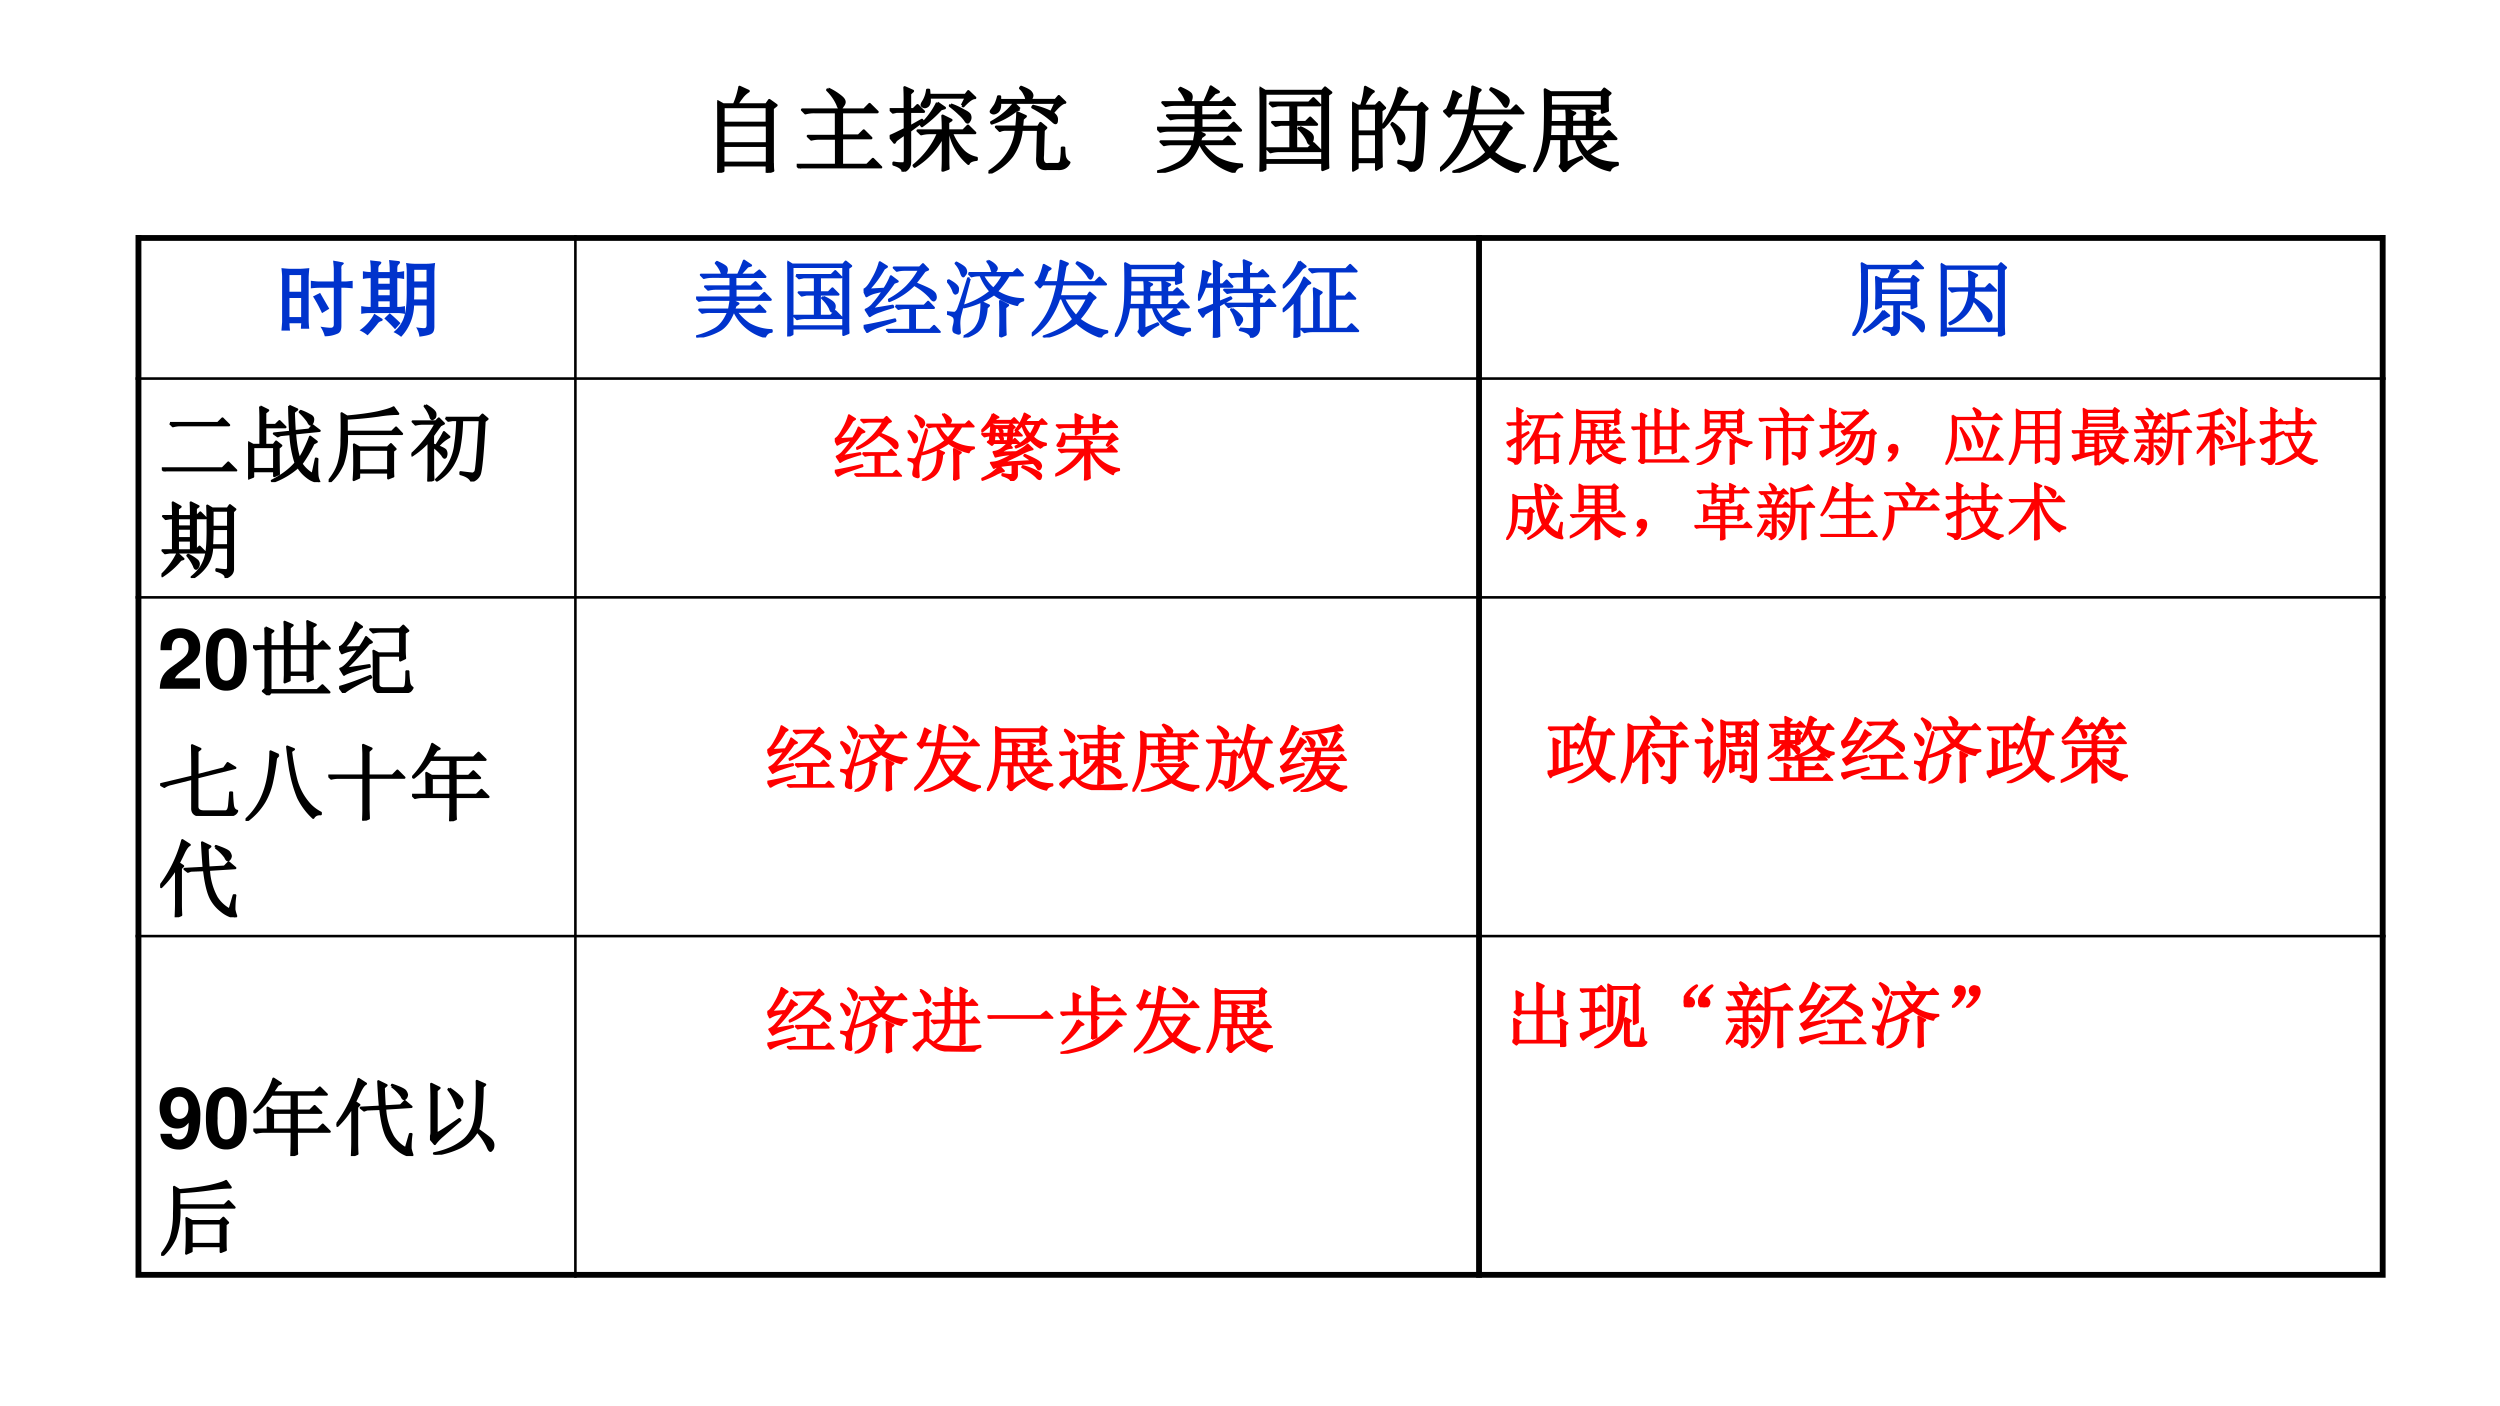 <svg xmlns="http://www.w3.org/2000/svg" xmlns:xlink="http://www.w3.org/1999/xlink" width="1280" height="720" viewBox="0 0 960 540"><rect x="0" y="0" width="960" height="540" fill="#333333" stroke="none"/><g data-name="P"><clipPath id="a"><path fill-rule="evenodd" d="M0 540h960V0H0Z"/></clipPath><g clip-path="url(#a)"><path fill="#fff" fill-rule="evenodd" d="M0 540h960V0H0Z"/></g></g><g data-name="P"><path fill="#fff" fill-rule="evenodd" d="M53.169 145.38h167.78v-54H53.169ZM220.95 145.38h347v-54h-347ZM567.95 145.38h347v-54h-347ZM53.169 229.38h167.78v-84H53.169ZM220.95 229.38h347v-84h-347ZM567.95 229.38h347v-84h-347ZM53.169 359.46h167.78V229.38H53.169ZM220.95 359.46h347V229.38h-347ZM567.95 359.46h347V229.38h-347Z"/><path fill="#fff" fill-rule="evenodd" d="M53.169 489.535h167.78v-130.08H53.169ZM220.95 489.535h347v-130.08h-347ZM567.95 489.535h347v-130.08h-347Z"/><path fill="none" stroke="#000" stroke-linejoin="round" d="M220.95 90.25v400.41"/><path fill="none" stroke="#000" stroke-linejoin="round" stroke-width="2.25" d="M567.95 90.25v400.41"/><path fill="none" stroke="#000" stroke-linejoin="round" d="M52.044 145.38H916.08M52.044 229.38H916.08M52.044 359.46H916.08"/><path fill="none" stroke="#000" stroke-linejoin="round" stroke-width="2.25" d="M53.169 90.25v400.41M914.95 90.25v400.41M52.044 91.38H916.08M52.044 489.535H916.08"/></g><g data-name="P"><symbol id="b"><path d="M.103.068H0L.008.17V.71C.008.735.005.77 0 .816.05.811.087.808.11.808H.22c.019 0 .057.003.114.008A1.775 1.775 0 0 1 .326.71V.192A.99.99 0 0 1 .333.09h-.1a1.296 1.296 0 0 0 .004.066H.096C.097.126.099.097.103.068M.096.733v-.2h.14v.2h-.14m0-.275V.23h.14v.228h-.14m.622.348v-.15H.76c.021 0 .052.004.093.008v-.09C.816.578.784.58.761.581H.718V.124c0-.045-.012-.075-.04-.09A.378.378 0 0 0 .519 0a.379.379 0 0 1-.052.115C.526.106.565.102.585.102.615.1.629.115.627.148v.433H.449A1.14 1.14 0 0 1 .352.574v.091C.39.66.422.657.449.656h.178v.15c0 .013-.003.046-.008.1L.717.888C.735.886.745.882.747.875.748.87.742.861.727.851.72.847.717.832.717.806M.463.52a11.552 11.552 0 0 1 .11-.19L.486.277a1.733 1.733 0 0 1-.108.2l.084.042Z"/></symbol><symbol id="c"><path d="M.407.057a.371.371 0 0 1 .136.218.573.573 0 0 1-.08.01h-.34A.513.513 0 0 1 .02.275v.093a.695.695 0 0 1 .101-.01h.012v.345H.126A.457.457 0 0 1 .04.693v.093a.527.527 0 0 1 .086-.01h.008v.016a.851.851 0 0 1-.008.124l.11-.012C.252.902.26.897.261.89.26.88.254.87.238.858.23.85.225.836.225.81V.776h.136V.8a.902.902 0 0 1-.008.12l.11-.012C.477.907.484.902.485.893c0-.008-.007-.018-.02-.03C.456.856.452.84.452.812V.776C.472.776.5.78.534.787V.692a.464.464 0 0 1-.082.011V.358h.01c.02 0 .048.003.082.01V.276C.56.343.566.439.565.563v.221a.684.684 0 0 1-.008.101.666.666 0 0 1 .1-.01h.146a.59.59 0 0 1 .102.01A1.125 1.125 0 0 1 .896.781v-.64C.898.087.888.054.867.041.851.026.801.013.717.002a.255.255 0 0 1-.04.112.823.823 0 0 1 .091-.01c.014 0 .024.003.028.01.005.007.008.02.007.042v.219h-.15A.571.571 0 0 0 .498 0a.439.439 0 0 1-.092.057m-.23.22L.262.222C.273.216.277.211.277.205L.274.197C.274.193.265.189.25.185A.073.073 0 0 1 .22.162 1.668 1.668 0 0 0 .096.018.422.422 0 0 1 0 .078a.531.531 0 0 1 .176.199m.478.171h.15V.59H.655V.562c0-.036 0-.074-.002-.114m.002.354V.663h.147v.14H.656M.362.282C.404.246.447.207.49.164L.425.091A1.58 1.58 0 0 1 .297.22l.065.063M.225.358h.136v.067H.225V.358m0 .206V.498h.136v.066H.225m0 .14V.636h.136v.066H.225Z"/></symbol><use xlink:href="#b" fill="#03c" transform="matrix(32.064 0 0 -32.064 108.073 129.127)"/><use xlink:href="#c" fill="#03c" transform="matrix(32.064 0 0 -32.064 138.07 129.346)"/><symbol id="d"><path d="M-2147483500-2147483500Z"/></symbol><use xlink:href="#d" fill="#03c" transform="matrix(32.064 0 0 -32.064 68856909000 -68856909000)"/></g><g data-name="P"><symbol id="e"><path d="M.469.379.453.332h.25l.055.05.07-.073H.48A.637.637 0 0 1 .633.16a.572.572 0 0 1 .27-.074V.07C.865.068.84.047.823.008a.57.57 0 0 0-.363.3H.445C.401.195.342.119.27.083A.774.774 0 0 0 .008 0L.004.012c.08.02.154.05.219.086.067.036.122.106.164.21H.168A.355.355 0 0 1 .074.298L.04.332h.356l.02.117.089-.043L.469.38m.148.473L.523.75h.172L.758.8l.07-.073h-.36V.609h.188L.711.66.78.586H.47v-.11h.289l.058.055.075-.078H.129A.355.355 0 0 1 .035.441L0 .477h.414v.109H.238A.355.355 0 0 1 .145.574L.109.61h.305v.118H.188A.355.355 0 0 1 .093.715L.059.75h.257a.352.352 0 0 1-.078.14L.25.903C.318.872.354.85.36.836A.063.063 0 0 0 .366.809.1.1 0 0 0 .344.75h.16C.527.8.55.855.574.918L.656.863.617.852Z"/></symbol><symbol id="f"><path d="M.105.734h.422l.047.047.07-.07H.388V.527h.105L.54.574l.07-.07H.387V.246H.52l.054.055.078-.078H.211A.355.355 0 0 1 .117.21L.082.246h.25v.258H.227L.172.492.137.527h.195v.184H.195L.141.699.105.734M.43.473A.43.43 0 0 0 .54.41C.556.395.565.38.565.363A.097.097 0 0 0 .555.32C.547.307.54.3.535.3.527.3.52.314.512.337A.404.404 0 0 1 .418.46L.43.473M0 0a3.7 3.7 0 0 1 .004.168v.555c0 .05-.001.106-.004.172L.059.859h.609l.031.036.063-.051L.727.82V.203c0-.052 0-.105.003-.16L.672.02v.078H.059v-.07L0 0m.059.836V.12h.613v.715H.059Z"/></symbol><symbol id="g"><path d="M.73.742A5.614 5.614 0 0 0 .617.594C.703.56.764.533.801.512.837.49.857.47.859.449.865.43.863.413.855.402.85.395.845.391.84.391.83.39.815.404.797.43a.725.725 0 0 1-.192.148.865.865 0 0 0-.297-.195L.306.398a.918.918 0 0 1 .21.153.948.948 0 0 1 .153.207H.492A.355.355 0 0 1 .398.746L.363.781h.309l.039.04L.77.76.73.743M.383.324h.344l.046.047.067-.07H.613V.035h.184l.047.047.066-.07h-.5A.355.355 0 0 1 .316 0L.281.035H.56v.266H.512A.355.355 0 0 1 .418.289L.383.324M.093.281l.255.043L.352.31A2.01 2.01 0 0 1 .199.262.464.464 0 0 1 .074.203L.027.277a.233.233 0 0 1 .094.075C.161.396.2.448.238.508A2.29 2.29 0 0 1 .133.484.35.35 0 0 1 .035.441L0 .516c.031.007.068.05.11.129a.801.801 0 0 1 .085.199L.277.793.242.77A1.297 1.297 0 0 0 .055.516L.25.527C.284.58.31.63.328.676L.406.617.363.602a2.19 2.19 0 0 0-.27-.32m-.05-.27-.04.07c.129.023.252.05.372.078L.379.145A19.643 19.643 0 0 1 .195.082a.657.657 0 0 1-.152-.07Z"/></symbol><symbol id="h"><path d="M.492.918A.271.271 0 0 0 .574.863C.587.848.594.836.594.828.594.818.589.806.578.793.57.78.564.773.558.773c-.007 0-.015.013-.023.04a.27.27 0 0 1-.05.097l.007.008m.145-.91a5.634 5.634 0 0 1 0 .426L.73.387.695.359C.695.182.697.074.7.035L.637.008M.203.012c.078.039.129.08.152.12.027.042.042.082.047.118a.903.903 0 0 1 .012.172L.5.382.473.356a.541.541 0 0 0-.04-.18.235.235 0 0 0-.081-.109A.5.5 0 0 0 .207 0L.203.012m.223.734A.521.521 0 0 1 .555.582a.626.626 0 0 1 .117.164H.426M.258.77h.535L.84.816l.066-.07H.738A1.118 1.118 0 0 0 .594.551.592.592 0 0 1 .91.457V.445C.871.435.848.417.84.391A.706.706 0 0 0 .563.52a.989.989 0 0 0-.36-.157V.38a.94.94 0 0 1 .32.172.615.615 0 0 0-.12.195H.386A.355.355 0 0 1 .293.734L.258.77M.27.703.16.281a.414.414 0 0 1-.015-.12C.147.112.15.08.152.061.152.052.147.048.137.048a.127.127 0 0 0-.035.012C.086.064.078.076.078.094c0 .018.003.036.008.054.005.021.008.04.008.059 0 .02-.007.036-.02.047A.185.185 0 0 1 0 .285v.016C.047.296.077.293.09.293c.013.003.026.014.039.035.013.024.055.15.125.379L.27.703M.012.688C.092.645.132.61.129.582.129.556.125.54.117.535L.102.527c-.01 0-.02.013-.028.04a.383.383 0 0 1-.07.109l.008.011m.101.208C.173.863.207.84.215.825A.07.07 0 0 0 .227.788.053.053 0 0 0 .21.75C.203.74.198.734.195.734.187.734.178.75.168.781a.29.29 0 0 1-.063.106l.008.008Z"/></symbol><symbol id="i"><path d="M.313.66C.32.702.327.745.332.79.34.835.345.878.348.917L.43.883.402.855.367.66h.39l.055.055.075-.078H.363A1.293 1.293 0 0 0 .332.492h.336l.027.043.067-.058L.727.449a1.248 1.248 0 0 0-.16-.23.737.737 0 0 1 .335-.145V.063C.863.054.84.036.828.007A.815.815 0 0 0 .535.18.874.874 0 0 0 .148 0L.145.012C.306.066.425.135.5.219a.97.97 0 0 0-.137.25H.328A1.029 1.029 0 0 0 .207.223a.68.68 0 0 0-.2-.196L0 .04a.793.793 0 0 1 .121.137.844.844 0 0 1 .106.183c.03.07.058.163.082.278h-.18L.098.602.047.656l.031.02a.934.934 0 0 1 .067.191L.223.824.19.801A3.722 3.722 0 0 0 .133.66h.18m.07-.192A.872.872 0 0 1 .53.254c.05.057.095.129.137.215H.383m.164.43A.594.594 0 0 0 .695.82C.72.802.73.784.73.766A.09.09 0 0 0 .72.73C.714.715.709.707.703.707.695.707.685.719.672.742a.686.686 0 0 1-.133.145l.008.011Z"/></symbol><symbol id="j"><path d="M.184.824v-.12h.55v.12h-.55M.41.508v-.13h.164v.13H.41M0 .008a.792.792 0 0 1 .094.219c.018.072.028.15.031.23a7.162 7.162 0 0 1 0 .422L.184.848h.543l.03.039L.82.84.79.813c0-.076 0-.128.003-.157L.734.636V.68h-.55C.184.565.18.475.176.41a.929.929 0 0 0-.04-.2A.606.606 0 0 0 .013 0L0 .008m.3.347H.169L.172.38h.187v.129H.18V.53h.18C.36.607.357.652.354.668l.09-.04L.41.603v-.07h.164c0 .057-.001.1-.004.132L.66.625.625.602v-.07h.074l.047.046.07-.07H.625v-.13H.75l.055.056.078-.079H.477A.544.544 0 0 1 .574.207C.637.251.684.296.72.34L.773.277A.56.56 0 0 1 .59.191.367.367 0 0 1 .727.117.623.623 0 0 1 .898.094V.078C.852.068.824.048.816.02a.513.513 0 0 0-.21.097.47.47 0 0 0-.149.238H.352V.094l.16.066L.52.148A.67.67 0 0 1 .332.004L.285.062c.013.014.018.032.016.055v.238Z"/></symbol><symbol id="k"><path d="M.367.762h.188C.555.829.553.884.55.926L.637.89.609.867V.762h.11l.054.047.067-.07H.61V.573h.18L.847.63.918.55H.445A.355.355 0 0 1 .352.539L.316.574h.239v.164H.496A.355.355 0 0 1 .402.727L.367.762M.504.109C.564.104.605.102.629.102c.013 0 .023 0 .031.003.01.003.016.013.016.032v.246H.46A.355.355 0 0 1 .367.37L.332.406h.344C.676.47.674.514.672.543L.762.5.73.473V.406h.075l.05.051.07-.074H.73V.125C.733.065.702.026.637.008.634.047.59.076.504.094v.015M.41.344A.401.401 0 0 0 .504.266C.52.247.527.232.527.219.527.206.521.19.507.176.498.16.49.152.485.152.477.152.47.168.461.2a.424.424 0 0 1-.063.137L.41.344M.191 0c.003.05.004.168.004.355A6.18 6.18 0 0 1 .082.29L.059.254.008.328c.026.005.088.029.187.07v.215h-.11A.867.867 0 0 0 .013.457L0 .465a1.409 1.409 0 0 1 .063.332L.148.766A.096.096 0 0 1 .113.71 2.574 2.574 0 0 0 .09.637h.105c0 .148-.001.242-.004.281l.09-.043L.25.848V.637h.047l.047.047.066-.07H.25V.425l.14.058.008-.011L.25.387c0-.198.001-.32.004-.364L.19 0Z"/></symbol><symbol id="l"><path d="M.2.914.272.855.234.835a1.176 1.176 0 0 0-.222-.23L.004.617a1.048 1.048 0 0 1 .195.297m0-.406v-.48L.141 0c.002.055.004.11.004.164v.281A.885.885 0 0 0 .008.32L0 .332c.047.047.095.107.145.18.049.073.087.142.113.207l.07-.063L.293.641A2.07 2.07 0 0 1 .199.508M.38.445C.379.492.378.54.375.59l.09-.047L.43.512V.105h.144v.692H.45A.355.355 0 0 1 .355.785L.32.82h.438l.05.051.075-.074H.625V.492H.75L.797.54l.07-.07H.625V.105H.77L.824.16.902.082H.355A.355.355 0 0 1 .262.07L.227.105h.152v.34Z"/></symbol><use xlink:href="#e" fill="#03c" transform="matrix(32.064 0 0 -32.064 267.303 129.591)"/><use xlink:href="#f" fill="#03c" transform="matrix(32.064 0 0 -32.064 302.344 129.215)"/><use xlink:href="#g" fill="#03c" transform="matrix(32.064 0 0 -32.064 331.623 127.838)"/><use xlink:href="#h" fill="#03c" transform="matrix(32.064 0 0 -32.064 363.658 129.591)"/><use xlink:href="#i" fill="#03c" transform="matrix(32.064 0 0 -32.064 396.193 129.591)"/><use xlink:href="#j" fill="#03c" transform="matrix(32.064 0 0 -32.064 428.103 129.34)"/><use xlink:href="#k" fill="#03c" transform="matrix(32.064 0 0 -32.064 460.012 129.716)"/><use xlink:href="#l" fill="#03c" transform="matrix(32.064 0 0 -32.064 492.548 129.716)"/><use xlink:href="#e" fill="none" stroke="#03c" stroke-linejoin="round" stroke-width=".029" transform="matrix(32.064 0 0 -32.064 267.303 129.591)"/><use xlink:href="#f" fill="none" stroke="#03c" stroke-linejoin="round" stroke-width=".029" transform="matrix(32.064 0 0 -32.064 302.344 129.215)"/><use xlink:href="#g" fill="none" stroke="#03c" stroke-linejoin="round" stroke-width=".029" transform="matrix(32.064 0 0 -32.064 331.623 127.838)"/><use xlink:href="#h" fill="none" stroke="#03c" stroke-linejoin="round" stroke-width=".029" transform="matrix(32.064 0 0 -32.064 363.658 129.591)"/><use xlink:href="#i" fill="none" stroke="#03c" stroke-linejoin="round" stroke-width=".029" transform="matrix(32.064 0 0 -32.064 396.193 129.591)"/><use xlink:href="#j" fill="none" stroke="#03c" stroke-linejoin="round" stroke-width=".029" transform="matrix(32.064 0 0 -32.064 428.103 129.34)"/><use xlink:href="#k" fill="none" stroke="#03c" stroke-linejoin="round" stroke-width=".029" transform="matrix(32.064 0 0 -32.064 460.012 129.716)"/><use xlink:href="#l" fill="none" stroke="#03c" stroke-linejoin="round" stroke-width=".029" transform="matrix(32.064 0 0 -32.064 492.548 129.716)"/></g><g data-name="P"><symbol id="m"><path d="M-2147483500-2147483500Z"/></symbol><use xlink:href="#m" fill="#03c" transform="matrix(32.064 0 0 -32.064 68856909000 -68856909000)"/></g><g data-name="P"><symbol id="n"><path d="M.117.754c0 .034-.001.072-.004.113L.172.836h.531l.059.059.082-.083H.172V.477A.93.93 0 0 0 .148.23.529.529 0 0 0 .012 0L0 .008a.61.61 0 0 1 .098.219c.015.07.022.147.02.23v.297M.37.098.461.09C.49.09.504.103.504.129v.25H.34V.352L.285.328a3.884 3.884 0 0 1 0 .375L.34.676h.094C.457.73.473.775.48.809L.55.773A.24.24 0 0 1 .458.676h.246L.73.715.79.668.761.645V.453c0-.029.001-.061.004-.098L.71.332v.047H.555V.105C.557.056.53.022.477.004.474.04.439.066.37.082v.016M.34.652V.54h.37v.113H.34m0-.136V.402h.37v.114H.34M.37.3.438.242A.464.464 0 0 1 .316.16.905.905 0 0 0 .148.047L.141.059c.05.039.095.08.136.125A.762.762 0 0 1 .371.3M.605.28C.76.22.84.177.844.156A.123.123 0 0 0 .855.11.087.087 0 0 0 .848.07C.845.06.84.055.836.055S.823.062.813.078a.596.596 0 0 1-.083.09.878.878 0 0 1-.128.098L.605.28Z"/></symbol><symbol id="o"><path d="M.344.668c0 .031-.002.068-.004.11L.434.733.398.704v-.13h.137l.05.051L.66.551H.398A6.809 6.809 0 0 0 .391.457.945.945 0 0 0 .55.34C.585.309.603.28.605.254.608.23.605.212.594.199.586.19.579.184.574.184c-.01 0-.023.02-.039.058a.732.732 0 0 1-.148.196.391.391 0 0 0-.09-.168.48.48 0 0 0-.184-.122L.105.16A.49.49 0 0 1 .273.31a.475.475 0 0 1 .07.242H.23A.355.355 0 0 1 .137.539L.102.574h.242v.094M0 .871.059.836H.69l.032.039.058-.05L.754.8V.152c0-.036.001-.076.004-.12L.699.003V.07H.06V.023L0 0c.003.052.004.102.004.148v.57c0 .04-.001.09-.004.153M.059.813v-.72h.64v.72H.06Z"/></symbol><use xlink:href="#n" fill="#03c" transform="matrix(32.064 0 0 -32.064 711.324 128.965)"/><use xlink:href="#o" fill="#03c" transform="matrix(32.064 0 0 -32.064 745.237 129.215)"/><use xlink:href="#n" fill="none" stroke="#03c" stroke-linejoin="round" stroke-width=".029" transform="matrix(32.064 0 0 -32.064 711.324 128.965)"/><use xlink:href="#o" fill="none" stroke="#03c" stroke-linejoin="round" stroke-width=".029" transform="matrix(32.064 0 0 -32.064 745.237 129.215)"/></g><use xlink:href="#m" fill="#03c" data-name="P" transform="matrix(32.064 0 0 -32.064 68856909000 -68856909000)"/><g data-name="P"><symbol id="p"><path d="M.098.578h.574l.055.055.078-.078H.223a.34.34 0 0 1-.09-.012L.098.578M0 .035h.727l.07.07L.89.012H.133A.372.372 0 0 1 .035 0L0 .035Z"/></symbol><symbol id="q"><path d="M.145.906.238.86.203.832V.684h.125L.375.73l.07-.07H.203V.445h.102l.03.04.06-.047L.363.41c0-.159.002-.263.004-.312L.313.074v.059H.058V.066L0 .043a5.806 5.806 0 0 1 0 .434L.059.445h.09v.332c0 .042-.002.085-.004.13M.059.421V.156h.254v.266H.058m.433.492L.586.871.546.84C.547.798.55.72.556.61L.73.628l.043.05.082-.062L.56.586C.569.458.587.356.613.277a.892.892 0 0 1 .07.125c.024.05.044.097.06.141L.82.484.781.464A1.538 1.538 0 0 0 .637.22.394.394 0 0 1 .773.094l.04.187.015-.004a1.704 1.704 0 0 1 0-.191.207.207 0 0 1 .02-.074C.853.004.852 0 .844 0a.39.39 0 0 0-.09.031.44.44 0 0 0-.156.153.92.92 0 0 0-.305-.18L.285.016C.41.08.505.152.57.23a1.325 1.325 0 0 0-.062.348L.387.566.355.551.31.582l.195.02a5.48 5.48 0 0 0-.012.312M.63.852A.7.7 0 0 0 .742.8C.768.788.78.77.777.746.775.726.77.711.762.703.757.695.752.691.75.691.74.691.73.703.719.727A.743.743 0 0 1 .62.84L.63.852Z"/></symbol><symbol id="r"><path d="M0 .012c.065.08.107.157.125.23a.96.96 0 0 1 .031.262c.003.104.003.21 0 .32L.22.785c.148.013.27.03.367.05.096.022.16.041.191.06L.832.82A1.507 1.507 0 0 1 .602.8 4.314 4.314 0 0 0 .215.763v-.16h.543l.05.05.07-.074H.216a.95.95 0 0 0-.047-.36A.629.629 0 0 0 .012 0L0 .012m.77.363v-.2C.77.138.77.103.773.07L.715.047v.07H.363V.055L.301.027c.005.06.008.13.008.211C.309.322.307.392.305.45L.37.414h.336l.04.04L.8.397.77.375M.363.391V.14h.352v.25H.363Z"/></symbol><symbol id="s"><path d="M.41.762h.406L.852.8.91.75.875.723C.855.327.833.112.812.078A.144.144 0 0 0 .72.004C.703.043.66.072.589.09v.02C.68.098.728.093.735.093c.01.002.021.01.032.023.013.016.03.223.054.621H.605A2.035 2.035 0 0 0 .578.434.639.639 0 0 0 .492.195.55.55 0 0 0 .305.012L.297.023C.37.09.423.153.457.22a.61.61 0 0 1 .07.226C.54.534.548.632.551.738H.492L.442.73.41.762M.172.914C.247.87.285.836.285.812.288.79.284.772.273.762.263.754.255.75.25.75.24.75.232.762.227.785A.47.47 0 0 1 .16.902l.012.012M.258.441.297.43C.344.503.375.556.39.59L.453.535A.447.447 0 0 1 .316.422C.376.398.408.38.41.367A.07.07 0 0 0 .418.336.087.087 0 0 0 .41.296C.405.29.401.287.398.287c-.007 0-.016.01-.027.03a.58.58 0 0 1-.113.106V.14c0-.032.001-.07.004-.118L.203 0c.003.089.004.155.004.2v.284a.933.933 0 0 0-.2-.171L0 .324a1.364 1.364 0 0 1 .293.371H.145A.355.355 0 0 1 .05.684L.016.719h.277l.035.035.059-.059-.04-.02a5.38 5.38 0 0 1-.09-.124V.44Z"/></symbol><use xlink:href="#p" transform="matrix(32.04 0 0 -32.04 62.136 181.019)"/><use xlink:href="#q" transform="matrix(32.04 0 0 -32.04 95.297 185.149)"/><use xlink:href="#r" transform="matrix(32.04 0 0 -32.04 126.206 185.149)"/><use xlink:href="#s" transform="matrix(32.04 0 0 -32.04 157.99 184.899)"/><use xlink:href="#p" fill="none" stroke="#000" stroke-linejoin="round" stroke-width=".029" transform="matrix(32.04 0 0 -32.04 62.136 181.019)"/><use xlink:href="#q" fill="none" stroke="#000" stroke-linejoin="round" stroke-width=".029" transform="matrix(32.04 0 0 -32.04 95.297 185.149)"/><use xlink:href="#r" fill="none" stroke="#000" stroke-linejoin="round" stroke-width=".029" transform="matrix(32.04 0 0 -32.04 126.206 185.149)"/><use xlink:href="#s" fill="none" stroke="#000" stroke-linejoin="round" stroke-width=".029" transform="matrix(32.04 0 0 -32.04 157.99 184.899)"/><symbol id="t"><path d="M.195.719V.617h.16V.72h-.16m0-.125V.477h.16v.117h-.16m0-.14V.331h.16v.121h-.16m-.054.29C.14.806.139.861.137.905l.09-.05L.195.831v-.09h.16c0 .047 0 .102-.003.164L.442.86.41.836V.742h.012l.043.043L.53.72h-.12V.332h.003l.043.043.066-.066H.098L.043.3.012.332H.14v.387H.105L.051.71.02.742h.12M.192.293.261.23.228.22a.938.938 0 0 0-.22-.196L0 .035a.893.893 0 0 1 .191.258m.13-.016A.479.479 0 0 0 .43.207C.44.194.445.182.445.172a.075.075 0 0 0-.011-.04C.426.12.419.114.414.114c-.008 0-.016.01-.023.032A.518.518 0 0 1 .312.27L.32.277M.61.81V.613H.8V.81H.61m0-.22C.61.518.607.452.604.392h.196V.59H.609M.66.105A.782.782 0 0 1 .766.094C.789.09.8.104.8.133v.234H.605A.392.392 0 0 0 .531.145.536.536 0 0 0 .371 0L.363.012c.045.036.081.075.11.117A.47.47 0 0 1 .535.28c.013.058.02.153.02.285C.555.7.553.8.55.867L.609.832h.184l.027.04.063-.048L.855.797v-.68C.858.065.83.03.77.007.77.043.733.07.66.09v.015Z"/></symbol><use xlink:href="#t" transform="matrix(32.04 0 0 -32.04 62.011 221.989)"/><use xlink:href="#t" fill="none" stroke="#000" stroke-linejoin="round" stroke-width=".029" transform="matrix(32.04 0 0 -32.04 62.011 221.989)"/><use xlink:href="#m" transform="matrix(32.04 0 0 -32.04 68805370000 -68805370000)"/></g><g data-name="P" transform="matrix(32.04 0 0 -32.04 68805370000 -68805370000)"><use xlink:href="#m"/><use xlink:href="#m"/><use xlink:href="#m"/><use xlink:href="#m"/></g><g data-name="P"><symbol id="u"><path d="M.482.125H.181C.2.163.222.184.326.259c.123.09.159.143.159.24C.485.636.39.724.242.724.095.724.009.637.009.487V.462h.135v.023c0 .079.037.125.101.125.062 0 .1-.043.1-.114C.345.417.321.388.163.276.043.194.006.132 0 0h.482v.125Z"/></symbol><symbol id="v"><path d="M.244.747A.22.22 0 0 1 .06.656C.019.601 0 .511 0 .373 0 .247.016.159.05.105A.22.22 0 0 1 .244 0a.22.22 0 0 1 .184.09c.04.055.06.146.06.279 0 .13-.016.218-.05.273a.22.22 0 0 1-.194.105m0-.113C.28.634.309.614.326.577A.635.635 0 0 0 .348.372.717.717 0 0 0 .33.185C.314.143.284.12.244.12.207.12.179.139.162.175A.604.604 0 0 0 .14.374a.75.75 0 0 0 .018.193C.173.61.204.634.244.634Z"/></symbol><use xlink:href="#u" transform="matrix(32.04 0 0 -32.04 61.345 264.48)"/><use xlink:href="#v" transform="matrix(32.04 0 0 -32.04 79.073 265.217)"/></g><g data-name="P"><symbol id="w"><path d="M.148.813.242.77.207.742V.586h.176V.75c0 .044-.001.087-.004.129l.094-.04L.438.81V.586h.218v.168a2.4 2.4 0 0 1-.004.133L.75.844.71.816v-.23h.067l.059.059.082-.083H.711v-.3L.715.195.656.168v.078H.437V.18L.38.156l.004.086v.32H.207V.06H.77l.062.058.082-.082H.211L.184 0 .12.05l.031.028v.484H.13A.355.355 0 0 1 .035.551L0 .586h.152V.69c0 .045-.001.085-.004.122m.29-.25V.27h.218v.292H.437Z"/></symbol><symbol id="x"><path d="M.355.594a3.094 3.094 0 0 0-.28-.305l.288.043.004-.016C.197.28.095.247.06.22l-.043.07C.039.294.07.318.109.36c.04.045.082.1.13.168a.595.595 0 0 1-.204-.05L0 .547c.029.002.064.036.105.101A.948.948 0 0 1 .2.844L.273.793.238.773a1.128 1.128 0 0 0-.183-.23L.25.547a.846.846 0 0 1 .074.121L.391.609.355.594M.004.07c.088.024.212.068.371.133L.383.187C.195.098.086.035.055 0L.004.07m.414.29c0 .064-.001.113-.004.144L.473.473h.261v.265h-.23A.355.355 0 0 1 .41.727L.375.762h.352L.77.805.828.746.785.72V.527C.785.491.786.454.79.418L.734.391v.058H.47V.113C.469.074.49.055.535.055h.227c.02 0 .034.014.039.043.005.03.008.084.008.16h.02a1.19 1.19 0 0 1 .01-.133.088.088 0 0 1 .04-.063C.866.037.852.021.836.017A.116.116 0 0 0 .777.004H.516C.45.004.418.038.418.105V.36Z"/></symbol><use xlink:href="#w" transform="matrix(32.04 0 0 -32.04 97.156 266.983)"/><use xlink:href="#x" transform="matrix(32.04 0 0 -32.04 130.192 266.107)"/><use xlink:href="#w" fill="none" stroke="#000" stroke-linejoin="round" stroke-width=".029" transform="matrix(32.04 0 0 -32.04 97.156 266.983)"/><use xlink:href="#x" fill="none" stroke="#000" stroke-linejoin="round" stroke-width=".029" transform="matrix(32.04 0 0 -32.04 130.192 266.107)"/></g><use xlink:href="#m" data-name="P" transform="matrix(32.04 0 0 -32.04 68805370000 -68805370000)"/><g data-name="P"><symbol id="y"><path d="M.387.471C.387.664.385.79.383.846L.48.803.445.776V.487l.32.082.044.063.09-.055L.444.464V.116C.443.074.47.053.523.053h.254C.806.051.823.076.828.128.833.182.838.233.84.28h.02C.861.217.865.167.87.128.876.088.893.066.921.06.907.02.862 0 .786.003H.496C.421.005.384.035.386.093v.355L.134.385A.217.217 0 0 1 .05.35L0 .378.387.47Z"/></symbol><symbol id="z"><path d="M.395.79.363.753A2.832 2.832 0 0 0 .316.469.828.828 0 0 0 .223.227.777.777 0 0 0 .012 0L0 .012a.785.785 0 0 1 .188.25C.227.345.254.43.27.52.288.608.298.712.3.832L.396.789M.539.598A5.583 5.583 0 0 0 .5.89L.578.859.543.836A2.56 2.56 0 0 1 .609.484.705.705 0 0 1 .74.23a.475.475 0 0 1 .16-.132V.082C.858.085.83.07.811.039a.815.815 0 0 0-.18.242C.593.375.56.481.54.598Z"/></symbol><symbol id="A"><path d="m.48.137.004-.11L.418 0c.003.057.004.099.004.125v.39H.129A.355.355 0 0 1 .035.505L0 .539h.422v.262C.422.819.42.854.418.906L.516.863.48.832V.539h.29l.058.059L.91.516H.48v-.38Z"/></symbol><symbol id="B"><path d="M.234.52V.316h.227V.52H.234m.008.406L.328.87.293.855.23.762h.508L.797.82.879.738h-.36V.543h.16l.055.055L.813.52H.52V.316h.253l.059.059.082-.082H.52V.145C.52.1.52.06.523.027L.457 0C.46.08.461.14.461.176v.117H.129A.355.355 0 0 1 .035.281L0 .316h.176c0 .12-.002.207-.004.262L.234.543h.227v.195H.219a1.197 1.197 0 0 0-.082-.11A1.01 1.01 0 0 0 .02.524L.008.531a1.02 1.02 0 0 1 .234.395Z"/></symbol><use xlink:href="#y" transform="matrix(32.04 0 0 -32.04 61.51 313.33)"/><use xlink:href="#z" transform="matrix(32.04 0 0 -32.04 94.296 315.249)"/><use xlink:href="#A" transform="matrix(32.04 0 0 -32.04 126.08 315.124)"/><use xlink:href="#B" transform="matrix(32.04 0 0 -32.04 158.24 315.374)"/><use xlink:href="#y" fill="none" stroke="#000" stroke-linejoin="round" stroke-width=".029" transform="matrix(32.04 0 0 -32.04 61.51 313.33)"/><use xlink:href="#z" fill="none" stroke="#000" stroke-linejoin="round" stroke-width=".029" transform="matrix(32.04 0 0 -32.04 94.296 315.249)"/><use xlink:href="#A" fill="none" stroke="#000" stroke-linejoin="round" stroke-width=".029" transform="matrix(32.04 0 0 -32.04 126.08 315.124)"/><use xlink:href="#B" fill="none" stroke="#000" stroke-linejoin="round" stroke-width=".029" transform="matrix(32.04 0 0 -32.04 158.24 315.374)"/><symbol id="C"><path d="m.832.09.05.172h.016A1.048 1.048 0 0 1 .887.09a.455.455 0 0 1 .02-.07C.91.007.906 0 .894 0a.272.272 0 0 0-.047.012.371.371 0 0 0-.114.066.452.452 0 0 0-.129.156C.572.3.545.41.527.566L.367.56.332.547.293.578l.23.012a8.027 8.027 0 0 0-.02.305L.599.848.566.82C.57.72.573.643.578.594L.77.605l.05.051L.898.59.582.57A.764.764 0 0 1 .676.234.427.427 0 0 1 .832.09M.664.836l.004.016C.767.818.82.792.828.773A.097.097 0 0 0 .844.734.07.07 0 0 0 .832.7C.824.69.818.684.812.684c-.01 0-.02.011-.03.035a.49.49 0 0 1-.118.117M.246.586V.164C.246.122.247.077.25.027L.187 0C.19.065.192.118.192.16v.43a1.106 1.106 0 0 0-.18-.227L0 .375a1.575 1.575 0 0 1 .266.547L.352.867C.33.857.309.828.285.781A3.147 3.147 0 0 0 .22.648L.273.613.246.586Z"/></symbol><use xlink:href="#C" transform="matrix(32.064 0 0 -32.064 61.511 352.236)"/><use xlink:href="#C" fill="none" stroke="#000" stroke-linejoin="round" stroke-width=".029" transform="matrix(32.064 0 0 -32.064 61.511 352.236)"/><use xlink:href="#m" transform="matrix(32.064 0 0 -32.064 68856909000 -68856909000)"/></g><use xlink:href="#m" data-name="P" transform="matrix(32.04 0 0 -32.04 68805370000 -68805370000)"/><g data-name="P"><symbol id="D"><path d="M.01.189C.013.08.105 0 .227 0a.22.22 0 0 1 .202.11c.037.063.059.17.059.284a.464.464 0 0 1-.049.238.224.224 0 0 1-.2.116C.097.748 0 .646 0 .498 0 .352.086.252.212.252c.036 0 .07.01.092.026a.248.248 0 0 1 .044.044C.348.185.31.12.231.12.181.12.148.147.145.189H.01m.225.445c.068 0 .11-.052.11-.136C.345.42.302.368.237.368.173.368.133.418.133.5s.039.134.102.134Z"/></symbol><use xlink:href="#D" transform="matrix(32.04 0 0 -32.04 61.281 441.433)"/><use xlink:href="#v" transform="matrix(32.04 0 0 -32.04 79.073 441.4)"/></g><g data-name="P"><symbol id="E"><path d="M.078.25C.13.276.221.335.352.426L.363.414.153.23A.555.555 0 0 1 .058.13L0 .199c.013.016.02.038.02.067v.386C.02.73.018.796.016.848L.113.8.078.77V.25m.156.543C.336.723.387.672.387.641.387.612.38.59.367.578.357.565.35.558.344.558c-.01 0-.02.018-.028.051a.573.573 0 0 1-.093.172l.011.012m.329.09L.66.84.63.813A3.908 3.908 0 0 0 .613.483.655.655 0 0 0 .574.301C.634.259.68.225.711.199.742.173.758.146.758.117.758.091.753.073.742.062.734.052.73.048.727.048.717.047.704.065.69.102a.753.753 0 0 1-.125.18A.49.49 0 0 0 .36.09 1.075 1.075 0 0 0 .06 0L.05.016C.124.03.19.052.25.078.31.104.366.14.418.184A.4.4 0 0 1 .531.37C.557.45.568.62.562.883Z"/></symbol><use xlink:href="#B" transform="matrix(32.04 0 0 -32.04 97.28 443.918)"/><use xlink:href="#C" transform="matrix(32.04 0 0 -32.04 129.19 443.918)"/><use xlink:href="#E" transform="matrix(32.04 0 0 -32.04 165.105 443.417)"/><use xlink:href="#B" fill="none" stroke="#000" stroke-linejoin="round" stroke-width=".029" transform="matrix(32.04 0 0 -32.04 97.28 443.918)"/><use xlink:href="#C" fill="none" stroke="#000" stroke-linejoin="round" stroke-width=".029" transform="matrix(32.04 0 0 -32.04 129.19 443.918)"/><use xlink:href="#E" fill="none" stroke="#000" stroke-linejoin="round" stroke-width=".029" transform="matrix(32.04 0 0 -32.04 165.105 443.417)"/></g><g data-name="P" transform="matrix(32.04 0 0 -32.04 61.886 482.217)"><use xlink:href="#r"/><use xlink:href="#r" fill="none" stroke="#000" stroke-linejoin="round" stroke-width=".029"/></g><use xlink:href="#m" data-name="P" transform="matrix(32.04 0 0 -32.04 68805370000 -68805370000)"/><g data-name="P"><symbol id="F"><path d="M.156.922.234.875C.216.872.194.855.168.825H.41l.04.038.058-.062H.152A.944.944 0 0 0 .012.68L0 .687c.044.045.08.088.105.13.03.044.046.079.051.105M.715.25A14.98 14.98 0 0 0 .488.23V.102C.491.072.484.05.468.035A.118.118 0 0 0 .41 0C.41.026.37.052.29.078v.016C.345.086.383.082.401.082.421.079.43.09.43.113v.114C.276.214.19.197.172.18l-.04.07A.36.36 0 0 1 .23.266C.27.279.344.314.453.37A1.067 1.067 0 0 1 .195.336L.168.398A.226.226 0 0 1 .27.434a.49.49 0 0 1 .085.074L.36.523H.172L.145.496.09.536l.027.019.008.07H.094L.043.613.008.648h.12c.006.066.009.109.009.13L.19.753H.38l.027.031.051-.047L.43.723.422.648h.035l.04.036.058-.059H.422L.414.547H.43l.03.031.056-.055H.41V.512L.38.504.418.457a.2.2 0 0 1-.09-.023A1.308 1.308 0 0 0 .242.39L.48.395C.56.436.61.47.637.5L.703.437a.581.581 0 0 1-.14-.054A4.831 4.831 0 0 0 .277.25l.418.023C.677.29.642.313.59.348l.008.011C.725.305.794.267.805.246A.097.097 0 0 0 .82.207.076.076 0 0 0 .805.168C.795.155.783.158.77.18a.287.287 0 0 1-.055.07M.82.453A.448.448 0 0 0 .676.57a.63.63 0 0 0-.2-.11L.47.474A.573.573 0 0 1 .64.602a.644.644 0 0 0-.079.171.447.447 0 0 0-.085-.086L.469.696c.06.076.101.153.125.23L.668.884a.119.119 0 0 1-.04-.028A1.093 1.093 0 0 1 .595.81h.199l.039.039.063-.063H.8a.664.664 0 0 0-.094-.18.318.318 0 0 1 .18-.093V.496C.847.491.826.476.82.453M.578.785A.42.42 0 0 1 .672.633.764.764 0 0 1 .75.785H.578M.188.73.18.648H.37L.38.73H.187M.238.723l.004.004C.273.71.29.697.29.684.292.674.29.665.285.66A.03.03 0 0 0 .273.656C.268.656.264.661.262.672a.286.286 0 0 1-.024.05m.004-.1.004.003C.28.612.296.598.296.582.297.569.294.56.287.555.276.552.271.557.27.57a1.51 1.51 0 0 1-.028.051M.363.547l.008.078H.18L.172.547h.191M.25.199.309.137A.423.423 0 0 1 .19.09 1.374 1.374 0 0 0 .016.016L.008.03A.699.699 0 0 1 .25.2m.32.004a.864.864 0 0 0 .2-.078C.809.105.826.083.82.062.815.04.81.027.8.027.789.027.773.037.755.06A.783.783 0 0 1 .562.19L.57.203Z"/></symbol><symbol id="G"><path d="M.121.645.125.598H.75L.785.64l.07-.07C.82.57.773.538.72.476L.707.484l.05.09H.126a.146.146 0 0 0-.008-.07C.112.486.104.475.094.473a.087.087 0 0 0-.05 0C.034.475.03.478.03.48c0 .008.008.021.024.04.02.023.037.065.05.125h.016M.47.137c0-.04.001-.073.004-.102L.406 0C.41.044.41.092.41.145V.39A.85.85 0 0 0 .223.184a.742.742 0 0 0-.22-.118L0 .078c.078.044.146.093.203.145.06.052.11.11.149.175H.18A.355.355 0 0 1 .086.387L.05.422h.36c0 .044-.002.09-.005.137l.098-.04L.469.493v-.07H.71L.77.477.844.398H.508A.516.516 0 0 1 .875.156V.141C.825.133.798.115.793.086a.603.603 0 0 0-.305.313h-.02V.136M.282.629v.105H.148A.355.355 0 0 1 .055.723L.02.758H.28A2.9 2.9 0 0 1 .277.91L.375.867.34.844V.758h.187c0 .05-.001.099-.004.148L.617.867.586.84V.758h.11l.07.058.082-.082H.586V.668L.527.637v.097H.34V.66L.28.63Z"/></symbol><use xlink:href="#g" fill="red" transform="matrix(27.96 0 0 -27.96 320.56 183.071)"/><use xlink:href="#h" fill="red" transform="matrix(27.96 0 0 -27.96 348.531 184.6)"/><use xlink:href="#F" fill="red" transform="matrix(27.96 0 0 -27.96 376.83 184.71)"/><use xlink:href="#G" fill="red" transform="matrix(27.96 0 0 -27.96 405.237 184.491)"/><use xlink:href="#g" fill="none" stroke="red" stroke-linejoin="round" stroke-width=".029" transform="matrix(27.96 0 0 -27.96 320.56 183.071)"/><use xlink:href="#h" fill="none" stroke="red" stroke-linejoin="round" stroke-width=".029" transform="matrix(27.96 0 0 -27.96 348.531 184.6)"/><use xlink:href="#F" fill="none" stroke="red" stroke-linejoin="round" stroke-width=".029" transform="matrix(27.96 0 0 -27.96 376.83 184.71)"/><use xlink:href="#G" fill="none" stroke="red" stroke-linejoin="round" stroke-width=".029" transform="matrix(27.96 0 0 -27.96 405.237 184.491)"/><use xlink:href="#m" fill="red" transform="matrix(27.96 0 0 -27.96 60043638000 -60043638000)"/></g><g data-name="P"><symbol id="H"><path d="M.402.589V.452h.141v.137h-.14m.19 0V.452h.145v.137H.594m0-.25c0-.092.001-.17.004-.235L.535.081C.54.159.543.255.543.37A.855.855 0 0 0 .277.147L.27.16c.117.088.2.178.25.27H.402V.392l-.05-.02V.64l.05-.027h.141v.11H.387A.355.355 0 0 1 .293.71L.258.745h.285c0 .039-.001.086-.004.14L.63.85.594.823V.745H.77l.05.043L.887.72H.594V.612H.73l.028.039.066-.043L.79.581C.79.513.79.454.793.405L.738.385v.043H.594v-.07C.68.332.742.308.78.288.821.267.84.245.84.22.842.198.839.181.828.171.82.16.801.174.77.214a.555.555 0 0 1-.176.125M.07.823.082.83C.122.81.152.789.176.768.199.75.21.733.207.718A.067.067 0 0 0 .191.673C.181.664.173.66.168.66c-.01 0-.02.014-.027.043a.393.393 0 0 1-.07.12m.144-.64A.593.593 0 0 1 .32.1.487.487 0 0 1 .55.061C.664.06.789.065.927.081V.065C.876.05.85.03.848.003a5.58 5.58 0 0 0-.297 0 .534.534 0 0 0-.188.035.291.291 0 0 0-.113.078C.221.145.2.159.187.159.174.159.154.143.126.112A.37.37 0 0 1 .062.034l-.054.05c.041.037.094.07.156.102v.309H.13A.355.355 0 0 1 .035.483L0 .518h.156l.028.04L.25.51.215.483v-.3Z"/></symbol><symbol id="I"><path d="M.363.414c.003.052.004.112.004.18H.266L.219.586.187.617h.18c0 .04-.001.082-.004.13L.45.702.418.683V.618h.219c0 .044-.002.086-.004.125l.09-.039L.688.68V.617h.074l.05.051.075-.074h-.2C.688.518.69.469.692.445L.637.422v.035H.418v-.02L.363.414M.727.332A1.323 1.323 0 0 0 .574.164.67.67 0 0 1 .906.078V.063C.865.054.84.037.832.012a.673.673 0 0 0-.293.12A1.098 1.098 0 0 0 .133 0L.129.016a.992.992 0 0 1 .375.152.864.864 0 0 0-.137.184H.328L.293.344.262.375h.41L.707.41.766.352l-.04-.02m-.34.02a.719.719 0 0 1 .15-.157.92.92 0 0 1 .132.157H.387m.031.242V.48h.219v.114H.418m-.3.23L.183.785h.308a.156.156 0 0 1-.02.05.361.361 0 0 1-.054.08L.43.921C.49.896.523.875.53.859.541.846.547.84.547.836.547.82.537.803.516.786H.77L.824.84.902.762H.18A2.393 2.393 0 0 0 .164.395.794.794 0 0 0 .012 0L0 .008a.774.774 0 0 1 .098.285c.015.099.023.2.023.3.003.105.001.182-.004.231Z"/></symbol><symbol id="J"><path d="M.547.61C.567.504.602.404.648.308.69.382.723.503.746.672H.574A.65.65 0 0 1 .547.609M.62.262a.937.937 0 0 0-.09.32.45.45 0 0 0-.066-.117L.453.473c.057.135.1.282.125.441l.09-.05-.035-.02A9.014 9.014 0 0 0 .582.695h.207l.047.047.07-.07H.805A1.018 1.018 0 0 0 .68.262a.449.449 0 0 1 .242-.18V.066C.875.066.848.053.84.027A.743.743 0 0 0 .648.22.796.796 0 0 0 .324 0L.32.012c.13.067.23.15.301.25m-.45.633a.43.43 0 0 0 .11-.07C.297.808.305.794.305.78A.09.09 0 0 0 .297.75C.294.74.287.733.273.73.263.728.253.74.246.77a.459.459 0 0 1-.082.113l.008.012M.188.148a.686.686 0 0 1 .109-.02c.016.004.026.02.031.048A3.981 3.981 0 0 1 .355.5H.203A1.019 1.019 0 0 0 .156.219.492.492 0 0 0 .008.008L0 .02c.06.078.098.152.113.222.019.07.029.138.032.203.002.068.003.145.003.23H.074L.04.669.008.699h.379L.43.742.496.676H.203V.523h.149L.387.56l.05-.051-.03-.024a4.096 4.096 0 0 0-.02-.308.254.254 0 0 0-.02-.063.115.115 0 0 0-.031-.039.177.177 0 0 0-.063-.027C.268.086.238.115.183.133l.005.015Z"/></symbol><symbol id="K"><path d="M.316.813c.115.01.22.027.317.05a.71.71 0 0 1 .172.055l.054-.07C.823.848.746.84.63.824A4.506 4.506 0 0 0 .316.793v.02M.371.765C.434.732.467.704.473.684.478.663.475.646.465.633.455.62.448.613.445.613c-.008 0-.014.01-.02.032a.462.462 0 0 1-.062.113l.008.008m.168.03C.607.757.641.724.641.7.643.68.638.663.625.652.615.645.608.641.605.641.595.64.59.65.585.67A.428.428 0 0 1 .532.79L.54.797M.773.309A1.122 1.122 0 0 0 .66.152.432.432 0 0 1 .91.074V.06C.874.05.852.035.844.012a.54.54 0 0 0-.219.11A.762.762 0 0 0 .297 0v.016a.781.781 0 0 1 .297.136A.572.572 0 0 0 .5.328a.626.626 0 0 0-.3-.32L.194.023c.081.058.144.12.188.188A.733.733 0 0 1 .48.44H.434A.355.355 0 0 1 .34.43L.305.465h.18C.49.49.494.526.5.57H.48A.355.355 0 0 1 .387.56L.352.594h.32a.932.932 0 0 1 .094.23L.84.777.813.757A1.89 1.89 0 0 0 .695.595h.063l.05.047.063-.07H.555A1.396 1.396 0 0 0 .539.464h.262l.047.043L.906.44h-.37a2.237 2.237 0 0 0-.028-.09h.219l.03.032L.81.328.773.308m-.257.02A.498.498 0 0 1 .625.18c.034.039.066.088.098.148H.516m-.43.027.238.036.004-.012A1.152 1.152 0 0 1 .055.28l-.04.067c.019.007.041.026.067.054.029.029.069.085.121.168A.757.757 0 0 1 .102.547.234.234 0 0 1 .039.516L0 .586c.026 0 .057.038.094.113.036.078.06.147.074.207L.25.86.215.836a2.095 2.095 0 0 0-.16-.254l.16.012c.018.028.042.077.07.144l.07-.05-.03-.016a3.41 3.41 0 0 0-.24-.317M.04.117 0 .187c.055.006.161.024.32.055l.004-.02A1.334 1.334 0 0 1 .172.18.531.531 0 0 1 .039.117Z"/></symbol><use xlink:href="#g" fill="red" transform="matrix(27.96 0 0 -27.96 294.66 302.471)"/><use xlink:href="#h" fill="red" transform="matrix(27.96 0 0 -27.96 322.655 304)"/><use xlink:href="#i" fill="red" transform="matrix(27.96 0 0 -27.96 351.087 304)"/><use xlink:href="#j" fill="red" transform="matrix(27.96 0 0 -27.96 378.973 303.782)"/><use xlink:href="#H" fill="red" transform="matrix(27.96 0 0 -27.96 406.749 303.418)"/><use xlink:href="#I" fill="red" transform="matrix(27.96 0 0 -27.96 434.853 304)"/><use xlink:href="#J" fill="red" transform="matrix(27.96 0 0 -27.96 463.066 303.891)"/><use xlink:href="#K" fill="red" transform="matrix(27.96 0 0 -27.96 491.498 304.11)"/><use xlink:href="#g" fill="none" stroke="red" stroke-linejoin="round" stroke-width=".029" transform="matrix(27.96 0 0 -27.96 294.66 302.471)"/><use xlink:href="#h" fill="none" stroke="red" stroke-linejoin="round" stroke-width=".029" transform="matrix(27.96 0 0 -27.96 322.655 304)"/><use xlink:href="#i" fill="none" stroke="red" stroke-linejoin="round" stroke-width=".029" transform="matrix(27.96 0 0 -27.96 351.087 304)"/><use xlink:href="#j" fill="none" stroke="red" stroke-linejoin="round" stroke-width=".029" transform="matrix(27.96 0 0 -27.96 378.973 303.782)"/><use xlink:href="#H" fill="none" stroke="red" stroke-linejoin="round" stroke-width=".029" transform="matrix(27.96 0 0 -27.96 406.749 303.418)"/><use xlink:href="#I" fill="none" stroke="red" stroke-linejoin="round" stroke-width=".029" transform="matrix(27.96 0 0 -27.96 434.853 304)"/><use xlink:href="#J" fill="none" stroke="red" stroke-linejoin="round" stroke-width=".029" transform="matrix(27.96 0 0 -27.96 463.066 303.891)"/><use xlink:href="#K" fill="none" stroke="red" stroke-linejoin="round" stroke-width=".029" transform="matrix(27.96 0 0 -27.96 491.498 304.11)"/></g><use xlink:href="#m" fill="red" data-name="P" transform="matrix(27.96 0 0 -27.96 60043638000 -60043638000)"/><g data-name="P"><symbol id="L"><path d="M.504.64V.423H.66V.64H.504M.454.42v.22h-.04A.355.355 0 0 1 .32.629L.285.664h.168c0 .07-.001.14-.004.211L.54.828.504.801V.664H.66C.66.737.66.807.656.875l.09-.043L.711.801V.664h.062L.82.711.887.64H.71V.42H.8L.848.47l.066-.07H.711A5.7 5.7 0 0 1 .715.116L.656.09C.66.142.66.245.66.398H.504C.496.276.43.182.304.118l-.007.01a.348.348 0 0 1 .156.27H.391A.355.355 0 0 1 .297.387L.262.422h.191M.105.836l.008.008a.368.368 0 0 0 .102-.07C.235.754.245.736.242.718.24.7.233.688.222.679.213.673.207.669.204.669c-.01 0-.02.016-.027.047a.31.31 0 0 1-.07.12M.214.173a.857.857 0 0 1 .101-.07.446.446 0 0 1 .18-.036A2.241 2.241 0 0 1 .93.078V.063C.87.046.842.026.848 0 .728 0 .63.001.555.004a.681.681 0 0 0-.172.023.318.318 0 0 0-.121.075c-.04.033-.063.05-.07.05C.183.155.168.146.147.125A.812.812 0 0 1 .063.012L.012.059c.044.036.095.075.152.117v.328H.13A.355.355 0 0 1 .035.492L0 .527h.152L.195.57.25.516.215.488V.172Z"/></symbol><symbol id="M"><path d="M0 .035h.727l.078.063L.89.012H.14A.407.407 0 0 1 .035 0L0 .035Z"/></symbol><symbol id="N"><path d="M.438.566c0 .18-.002.3-.004.36L.527.883.492.855V.758H.7l.047.047.07-.07H.492V.565h.266l.058.059.082-.082h-.77A.355.355 0 0 1 .036.531L0 .566h.184c0 .13-.002.218-.004.262L.273.785.238.758V.566h.2M.433.203C.436.234.438.29.438.371.438.454.435.51.433.535l.09-.043L.491.465c0-.12.001-.2.004-.238L.434.203M.238.461.316.402.273.387A1.08 1.08 0 0 0 .035.14L.027.152a1.016 1.016 0 0 1 .211.309M.77.457l.07-.07L.805.379C.645.228.51.133.398.094A1.87 1.87 0 0 0 .008 0v.016c.078.013.166.036.265.07.1.031.192.08.278.144A.997.997 0 0 1 .77.457Z"/></symbol><use xlink:href="#g" fill="red" transform="matrix(27.984 0 0 -27.984 294.662 403.012)"/><use xlink:href="#h" fill="red" transform="matrix(27.984 0 0 -27.984 322.656 404.543)"/><use xlink:href="#L" fill="red" transform="matrix(27.984 0 0 -27.984 350.433 403.778)"/><use xlink:href="#M" fill="red" transform="matrix(27.984 0 0 -27.984 379.192 391.207)"/><use xlink:href="#N" fill="red" transform="matrix(27.984 0 0 -27.984 407.187 404.652)"/><use xlink:href="#i" fill="red" transform="matrix(27.984 0 0 -27.984 435.4 404.543)"/><use xlink:href="#j" fill="red" transform="matrix(27.984 0 0 -27.984 463.286 404.324)"/><use xlink:href="#g" fill="none" stroke="red" stroke-linejoin="round" stroke-width=".029" transform="matrix(27.984 0 0 -27.984 294.662 403.012)"/><use xlink:href="#h" fill="none" stroke="red" stroke-linejoin="round" stroke-width=".029" transform="matrix(27.984 0 0 -27.984 322.656 404.543)"/><use xlink:href="#L" fill="none" stroke="red" stroke-linejoin="round" stroke-width=".029" transform="matrix(27.984 0 0 -27.984 350.433 403.778)"/><use xlink:href="#M" fill="none" stroke="red" stroke-linejoin="round" stroke-width=".029" transform="matrix(27.984 0 0 -27.984 379.192 391.207)"/><use xlink:href="#N" fill="none" stroke="red" stroke-linejoin="round" stroke-width=".029" transform="matrix(27.984 0 0 -27.984 407.187 404.652)"/><use xlink:href="#i" fill="none" stroke="red" stroke-linejoin="round" stroke-width=".029" transform="matrix(27.984 0 0 -27.984 435.4 404.543)"/><use xlink:href="#j" fill="none" stroke="red" stroke-linejoin="round" stroke-width=".029" transform="matrix(27.984 0 0 -27.984 463.286 404.324)"/><use xlink:href="#m" fill="red" transform="matrix(27.984 0 0 -27.984 60095178000 -60095178000)"/></g><g data-name="P"><symbol id="O"><path d="M.684.703V.551C.684.525.686.488.69.44L.63.418v.047h-.23v-.38h.269v.173c0 .036-.001.077-.004.12l.09-.05L.723.305V.16c0-.047.001-.094.004-.14L.668 0v.063H.082L.055.035 0 .078l.027.027v.153C.027.297.026.34.023.387L.113.34.082.312V.086h.262v.379H.117L.086.437.03.48.06.504v.16C.059.695.057.73.055.766L.148.719.113.695V.488h.23v.258c0 .047 0 .093-.003.137L.43.84.398.805V.488h.23v.176c0 .031 0 .068-.003.11L.715.73.684.703Z"/></symbol><symbol id="P"><path d="M.39.297c.003.047.005.142.005.285C.395.728.393.826.39.875L.445.84h.29l.027.039L.82.832.793.809C.793.55.794.4.797.359L.742.332v.484H.445V.32L.391.297M.555.71.648.67.613.642C.611.435.582.29.527.21.473.13.37.06.22 0L.21.012C.35.087.444.167.488.25c.047.086.07.24.067.46M.62.419.7.378.672.353V.125c0-.034.014-.05.043-.047h.09c.015 0 .026.017.03.05.006.037.011.086.017.145h.015C.867.24.868.201.871.156.874.112.888.087.914.082.894.046.866.029.832.032H.688C.645.031.623.055.62.104v.313M0 .808h.242l.051.047.062-.07h-.16V.54h.047l.043.043.063-.066H.195V.254l.149.055.004-.016C.176.213.076.153.047.117L0 .191c.057.016.105.032.145.047v.278A.355.355 0 0 1 .05.504L.016.539h.129v.246H.129A.355.355 0 0 1 .035.773L0 .81Z"/></symbol><symbol id="Q"><path d="M.063.129c.03.003.052-.004.062-.02A.063.063 0 0 0 .141.06.067.067 0 0 0 .075 0a.181.181 0 0 0-.036.004.063.063 0 0 0-.031.027A.147.147 0 0 0 0 .078c0 .013.003.03.008.05.008.022.02.044.039.067a.428.428 0 0 0 .129.106C.18.3.184.299.184.297.184.292.174.28.156.266A.408.408 0 0 1 .098.203.282.282 0 0 1 .062.13m.211 0C.305.132.326.125.336.109A.063.063 0 0 0 .352.06.067.067 0 0 0 .286 0 .181.181 0 0 0 .25.004.063.063 0 0 0 .219.03.147.147 0 0 0 .21.078c0 .013.003.03.008.05.008.022.02.044.039.067a.428.428 0 0 0 .129.106C.392.3.395.299.395.297.395.292.385.28.367.266A.408.408 0 0 1 .31.203.282.282 0 0 1 .273.13Z"/></symbol><symbol id="R"><path d="M.773.531v-.36c0-.04.002-.089.004-.144L.72 0C.72.138.723.315.723.531H.598C.603.362.58.241.53.168A.517.517 0 0 0 .363 0L.355.012a.433.433 0 0 1 .176.297c.01.06.016.134.016.222 0 .089-.001.19-.004.301L.598.797c.109.026.18.055.215.086l.066-.07A.693.693 0 0 1 .773.804 88.1 88.1 0 0 1 .598.777V.555h.191l.05.05.075-.074h-.14m-.649.2A.345.345 0 0 0 .199.67C.215.657.223.642.223.63a.063.063 0 0 0-.016-.04C.199.578.194.57.191.57.184.57.177.58.171.602a.45.45 0 0 1-.058.12L.125.73M.34.316A.536.536 0 0 0 .437.25C.454.234.462.22.462.207A.092.092 0 0 0 .449.168C.441.155.435.148.43.148.425.148.419.16.41.184a.462.462 0 0 1-.078.12L.34.317M.133.328.207.281.176.266A.888.888 0 0 0 .012.062L0 .07a.8.8 0 0 1 .133.258M.125.11A.719.719 0 0 1 .219.098c.018 0 .027.01.027.03v.247h-.14L.07.367.04.398h.206v.137H.133A.355.355 0 0 1 .039.523L.004.56h.285c.029.073.048.135.059.187H.164A.355.355 0 0 1 .07.734L.035.77H.25a.276.276 0 0 1-.055.128l.008.008C.25.88.277.86.285.844.295.83.301.822.301.816.3.803.293.788.277.77h.098l.047.046.07-.07H.355L.422.703a.14.14 0 0 1-.055-.05A2.426 2.426 0 0 1 .31.558H.41l.047.046.07-.07h-.23V.398h.09l.047.047.07-.07H.297V.102C.297.062.272.034.223.016c0 .03-.033.057-.098.078v.015Z"/></symbol><symbol id="S"><path d="M.118.167C.09.167.07.173.06.187a.09.09 0 0 0-.016.05c.003.02.01.035.02.043.013.01.026.016.039.016.01 0 .022-.003.035-.008A.038.038 0 0 0 .169.26.104.104 0 0 0 .177.221a.13.13 0 0 0-.012-.05A.194.194 0 0 0 .13.108.497.497 0 0 0 .056.034C.027.01.01 0 .006.003 0 .005.008.018.032.042c.023.023.04.043.05.058l.035.067m.204 0c-.029 0-.049.006-.059.02a.09.09 0 0 0-.016.05c.003.02.01.035.02.043.013.01.026.016.039.016.01 0 .022-.003.035-.008A.038.038 0 0 0 .372.26.104.104 0 0 0 .38.221a.13.13 0 0 0-.012-.05.194.194 0 0 0-.035-.063A.497.497 0 0 0 .26.034C.23.01.214 0 .21.003.202.005.211.018.235.042c.023.023.04.043.05.058.01.018.023.04.036.067Z"/></symbol><use xlink:href="#O" fill="red" transform="matrix(27.96 0 0 -27.96 580.765 402.084)"/><use xlink:href="#P" fill="red" transform="matrix(27.96 0 0 -27.96 606.66 402.52)"/><use xlink:href="#Q" fill="red" transform="matrix(27.96 0 0 -27.96 646.536 386.793)"/><use xlink:href="#R" fill="red" transform="matrix(27.96 0 0 -27.96 662.712 402.52)"/><use xlink:href="#g" fill="red" transform="matrix(27.96 0 0 -27.96 690.9 400.991)"/><use xlink:href="#h" fill="red" transform="matrix(27.96 0 0 -27.96 718.871 402.52)"/><use xlink:href="#S" fill="red" transform="matrix(27.96 0 0 -27.96 749.536 386.975)"/><use xlink:href="#O" fill="none" stroke="red" stroke-linejoin="round" stroke-width=".029" transform="matrix(27.96 0 0 -27.96 580.765 402.084)"/><use xlink:href="#P" fill="none" stroke="red" stroke-linejoin="round" stroke-width=".029" transform="matrix(27.96 0 0 -27.96 606.66 402.52)"/><use xlink:href="#Q" fill="none" stroke="red" stroke-linejoin="round" stroke-width=".029" transform="matrix(27.96 0 0 -27.96 646.536 386.793)"/><use xlink:href="#R" fill="none" stroke="red" stroke-linejoin="round" stroke-width=".029" transform="matrix(27.96 0 0 -27.96 662.712 402.52)"/><use xlink:href="#g" fill="none" stroke="red" stroke-linejoin="round" stroke-width=".029" transform="matrix(27.96 0 0 -27.96 690.9 400.991)"/><use xlink:href="#h" fill="none" stroke="red" stroke-linejoin="round" stroke-width=".029" transform="matrix(27.96 0 0 -27.96 718.871 402.52)"/><use xlink:href="#S" fill="none" stroke="red" stroke-linejoin="round" stroke-width=".029" transform="matrix(27.96 0 0 -27.96 749.536 386.975)"/><use xlink:href="#m" fill="red" transform="matrix(27.96 0 0 -27.96 60043638000 -60043638000)"/></g><g data-name="P"><symbol id="T"><path d="M.82.434C.82.236.822.108.824.05L.766.023v.079H.52V.039L.46.016c.004.075.005.22.005.433A1.01 1.01 0 0 0 .277.24L.266.25C.404.404.492.572.53.754H.47A.355.355 0 0 1 .375.742L.34.777h.43l.05.051.075-.074H.598A1.61 1.61 0 0 0 .492.488L.52.468h.238l.031.04L.848.46.82.434m-.3.011v-.32h.246v.32H.52M.227.457l.12.066.008-.015L.227.422v-.32C.227.055.197.02.14 0 .143.031.107.059.03.082v.02A.867.867 0 0 1 .141.09c.02 0 .03.015.03.047v.25C.095.337.056.305.056.289L0 .355c.034.01.091.037.172.079V.64H.086L.043.633.012.664h.16C.172.781.17.862.168.906L.262.86.227.836V.664H.28l.04.04L.382.64H.227V.457Z"/></symbol><symbol id="U"><path d="M.156.5a4.79 4.79 0 0 1 0 .383L.22.848h.453l.031.039.063-.055-.04-.027C.727.69.729.6.73.535L.676.512V.55H.523A.411.411 0 0 1 .68.418.737.737 0 0 1 .895.363V.352a.086.086 0 0 1-.07-.055.802.802 0 0 0-.184.09.453.453 0 0 0-.137.164H.43A.72.72 0 0 0 .316.41L.398.374.368.352C.348.227.312.143.257.102A.614.614 0 0 0 .03 0v.012c.094.036.162.08.203.129.045.052.07.14.078.265A.698.698 0 0 0 .005.258L0 .273c.172.058.293.15.363.278H.211V.523L.156.5M.555.004a5.087 5.087 0 0 1 0 .398L.637.367.609.34C.61.194.611.09.613.03L.555.004M.21.824v-.11h.203v.11H.211m.254 0v-.11h.21v.11h-.21M.21.691V.574h.203v.117H.211m.254 0V.574h.21v.117h-.21Z"/></symbol><symbol id="V"><path d="m.344.906.008.012A.287.287 0 0 0 .449.852C.465.836.473.822.473.812A.094.094 0 0 0 .46.782.047.047 0 0 0 .434.753C.424.75.414.766.406.797a.35.35 0 0 1-.062.11M.129.096a10.994 10.994 0 0 1 0 .524L.187.586h.215v.137H.13A.355.355 0 0 1 .035.71L0 .746h.727L.789.81.875.723H.457V.586h.219l.027.039.07-.047L.738.551V.207c0-.05-.03-.085-.09-.105C.648.138.612.167.54.188v.015A.953.953 0 0 1 .645.195c.028 0 .041.016.039.047v.32H.457V.168c0-.047.001-.094.004-.14L.398 0c.003.068.004.132.004.191v.371H.187V.126L.13.098Z"/></symbol><symbol id="W"><path d="m.805.531.039.04.058-.06L.867.489C.857.308.847.194.836.145.826.095.807.06.78.043A.205.205 0 0 0 .711 0C.7.042.659.074.586.098L.59.113a.884.884 0 0 1 .12-.02C.748.09.77.114.782.169c.01.055.021.168.031.34H.73A.634.634 0 0 0 .566.176.727.727 0 0 0 .281.008L.277.023c.105.047.19.11.254.188a.627.627 0 0 1 .137.297H.582A.748.748 0 0 0 .488.312.576.576 0 0 0 .273.145L.266.16A.58.58 0 0 1 .52.508H.43L.395.484.352.54l.043.016C.496.64.59.729.675.82H.43L.387.813l-.032.03h.32l.04.04.062-.055-.039-.02a3.607 3.607 0 0 0-.3-.277h.367M.227.293.39.367.395.352A2.435 2.435 0 0 1 .05.137L0 .207C.042.22.098.241.168.27v.335H.137A.355.355 0 0 1 .043.594L.008.629h.16v.129c0 .044-.001.094-.004.148L.262.86.227.824V.63h.058l.043.043.067-.067H.227V.293Z"/></symbol><symbol id="X"><path d="M.055.061A.218.218 0 0 1 .094.14C.07.14.054.143.043.151A.071.071 0 0 0 .02.182a.08.08 0 0 0 0 .035C.022.23.03.242.047.253.062.266.082.27.105.264.13.26.143.25.148.234a.104.104 0 0 0 .008-.04.23.23 0 0 0-.011-.062A.247.247 0 0 0 .09.049C.064.021.042.005.023.003.008 0 0 0 0 .003a.249.249 0 0 1 .055.059Z"/></symbol><symbol id="Y"><path d="M.25.594C.333.479.38.408.39.379a.217.217 0 0 0 .016-.07.137.137 0 0 0-.008-.043C.396.253.387.242.371.234.358.227.346.255.336.32a1.393 1.393 0 0 1-.098.266L.25.594m.195.031C.503.547.542.487.562.445.587.406.596.372.59.344.587.318.58.3.57.293S.553.281.55.281C.536.281.526.307.52.36.51.424.48.51.43.617l.015.008m-.3-.523h.453a2.32 2.32 0 0 1 .164.527l.09-.055C.833.566.805.514.766.418A18.854 18.854 0 0 0 .625.102h.137l.066.066.09-.09H.273A.355.355 0 0 1 .18.066L.145.102M.113.789.172.75h.582l.062.063.086-.086h-.73C.172.635.17.547.168.46A.696.696 0 0 0 .012 0L0 .007A.807.807 0 0 1 .098.28c.013.089.02.173.02.254 0 .08-.002.166-.005.254m.344.117C.514.875.546.853.551.84.559.83.562.82.562.813A.07.07 0 0 0 .551.776.05.05 0 0 0 .523.754C.513.749.505.759.5.785a.386.386 0 0 1-.055.113l.012.008Z"/></symbol><symbol id="Z"><path d="M.484.586V.379h.262v.207H.484M.59.109C.658.104.7.102.719.102c.018.002.027.02.027.054v.2H.484C.484.188.486.09.488.058L.43.03l.004.324H.176A.634.634 0 0 0 .012 0L0 .008c.05.08.083.163.102.246.018.083.027.198.027.344C.129.743.128.84.125.887l.059-.04h.558L.77.892.832.844.801.813V.128C.803.064.775.022.715.004.71.048.668.077.59.09v.02M.184.823V.61h.25v.215h-.25m.3 0V.61h.262v.215H.484m-.3-.238A4.3 4.3 0 0 0 .176.379h.258v.207h-.25Z"/></symbol><symbol id="aa"><path d="M.191.527V.445h.184v.082H.191m0-.105v-.09h.184v.09H.191m0-.113V.184l.184.03V.31H.191m.352.125a.634.634 0 0 1 .043-.11.413.413 0 0 1 .059-.09c.02.032.039.064.054.098a.883.883 0 0 1 .047.102H.543M0 .55h.746L.81.613.895.527h-.47v-.3L.54.25.543.234.426.2V.031L.375 0v.184A2.762 2.762 0 0 1 .109.109C.08.1.06.09.055.08L.008.151l.129.02v.355H.082L.032.52 0 .55M.441.458h.301l.031.04L.836.44.8.421A1.17 1.17 0 0 0 .676.2a.493.493 0 0 1 .11-.082A.29.29 0 0 1 .897.09V.074C.857.07.831.054.82.027a.626.626 0 0 0-.176.137.992.992 0 0 0-.207-.152L.426.023c.075.053.14.11.191.172a.746.746 0 0 0-.058.11C.546.344.534.387.523.434L.473.426.44.457M.246.852V.766h.422v.086H.246m0-.11V.656h.422v.086H.246M.188.906.245.875H.66l.027.043.067-.047L.723.844c0-.128.001-.205.004-.23L.668.585v.047H.246V.602L.188.582a3.059 3.059 0 0 1 0 .324Z"/></symbol><symbol id="ab"><path d="M.488.79C.535.767.568.75.586.733.606.721.616.706.613.688.611.668.605.655.598.647.592.641.588.637.586.637.578.637.57.647.563.668a.45.45 0 0 1-.083.11l.008.011M.484.555a.407.407 0 0 0 .09-.059C.59.48.598.465.598.45A.075.075 0 0 0 .586.41C.578.397.572.39.566.39.561.39.555.403.546.427a.41.41 0 0 1-.07.117l.008.012m.227-.2c0 .3-.001.49-.004.57L.801.884.76.855V.367L.81.38l.039.055.078-.059L.762.344C.762.16.763.056.766.027L.707 0C.71.089.711.2.711.332L.434.277.398.257.36.29l.352.066m-.438.13c0-.243.002-.393.004-.45L.22.008C.22.133.223.283.223.457A.917.917 0 0 0 .012.199L0 .211A1.073 1.073 0 0 1 .219.59H.137A.355.355 0 0 1 .043.578L.008.613h.215v.192a3.561 3.561 0 0 0-.184-.02v.016C.08.806.132.816.2.832c.068.016.125.04.172.074l.05-.07A1.058 1.058 0 0 1 .274.813v-.2h.07L.392.66.457.59H.273V.504C.336.48.373.46.387.44.402.426.41.411.41.398A.075.075 0 0 0 .398.36C.393.346.39.34.387.34.379.34.37.354.359.38a.349.349 0 0 1-.086.105Z"/></symbol><symbol id="ac"><path d="M.836.48.8.46A.741.741 0 0 0 .645.188.507.507 0 0 1 .77.11.434.434 0 0 1 .914.074V.06C.872.049.85.03.844.008a.582.582 0 0 0-.235.148A.905.905 0 0 0 .266 0L.258.016a.88.88 0 0 1 .32.18.825.825 0 0 0-.121.28L.422.47.39.5h.195v.164H.469L.426.656.395.687h.19c0 .094 0 .168-.003.223L.68.867.64.836V.688h.141l.047.046.07-.07H.641V.5h.101l.035.035L.836.48M.48.477a.75.75 0 0 1 .13-.25.65.65 0 0 1 .136.25H.48M.004.402c.018 0 .078.02.18.059v.203H.078L.031.656 0 .687h.184C.184.768.182.845.18.914L.273.867.238.844V.688H.29L.332.73.398.664h-.16V.477l.14.054.009-.015L.238.437V.09C.236.048.207.018.152 0 .158.029.118.059.035.09v.015A.546.546 0 0 1 .156.094c.018 0 .028.011.028.035v.285A.43.43 0 0 1 .05.332l-.047.07Z"/></symbol><use xlink:href="#T" fill="red" transform="matrix(24.024 0 0 -24.024 578.49 178.438)"/><use xlink:href="#j" fill="red" transform="matrix(24.024 0 0 -24.024 602.516 178.438)"/><use xlink:href="#w" fill="red" transform="matrix(24.024 0 0 -24.024 626.448 178.157)"/><use xlink:href="#U" fill="red" transform="matrix(24.024 0 0 -24.024 651.132 178.532)"/><use xlink:href="#V" fill="red" transform="matrix(24.024 0 0 -24.024 675.345 178.72)"/><use xlink:href="#W" fill="red" transform="matrix(24.024 0 0 -24.024 698.715 178.626)"/><use xlink:href="#X" fill="red" transform="matrix(24.024 0 0 -24.024 724.9 177.187)"/><use xlink:href="#Y" fill="red" transform="matrix(24.024 0 0 -24.024 747.048 178.438)"/><use xlink:href="#Z" fill="red" transform="matrix(24.024 0 0 -24.024 771.356 178.532)"/><use xlink:href="#aa" fill="red" transform="matrix(24.024 0 0 -24.024 795.57 178.72)"/><use xlink:href="#R" fill="red" transform="matrix(24.024 0 0 -24.024 819.502 178.626)"/><use xlink:href="#ab" fill="red" transform="matrix(24.024 0 0 -24.024 843.528 178.814)"/><use xlink:href="#ac" fill="red" transform="matrix(24.024 0 0 -24.024 867.742 178.532)"/><use xlink:href="#T" fill="none" stroke="red" stroke-linejoin="round" stroke-width=".029" transform="matrix(24.024 0 0 -24.024 578.49 178.438)"/><use xlink:href="#j" fill="none" stroke="red" stroke-linejoin="round" stroke-width=".029" transform="matrix(24.024 0 0 -24.024 602.516 178.438)"/><use xlink:href="#w" fill="none" stroke="red" stroke-linejoin="round" stroke-width=".029" transform="matrix(24.024 0 0 -24.024 626.448 178.157)"/><use xlink:href="#U" fill="none" stroke="red" stroke-linejoin="round" stroke-width=".029" transform="matrix(24.024 0 0 -24.024 651.132 178.532)"/><use xlink:href="#V" fill="none" stroke="red" stroke-linejoin="round" stroke-width=".029" transform="matrix(24.024 0 0 -24.024 675.345 178.72)"/><use xlink:href="#W" fill="none" stroke="red" stroke-linejoin="round" stroke-width=".029" transform="matrix(24.024 0 0 -24.024 698.715 178.626)"/><use xlink:href="#X" fill="none" stroke="red" stroke-linejoin="round" stroke-width=".029" transform="matrix(24.024 0 0 -24.024 724.9 177.187)"/><use xlink:href="#Y" fill="none" stroke="red" stroke-linejoin="round" stroke-width=".029" transform="matrix(24.024 0 0 -24.024 747.048 178.438)"/><use xlink:href="#Z" fill="none" stroke="red" stroke-linejoin="round" stroke-width=".029" transform="matrix(24.024 0 0 -24.024 771.356 178.532)"/><use xlink:href="#aa" fill="none" stroke="red" stroke-linejoin="round" stroke-width=".029" transform="matrix(24.024 0 0 -24.024 795.57 178.72)"/><use xlink:href="#R" fill="none" stroke="red" stroke-linejoin="round" stroke-width=".029" transform="matrix(24.024 0 0 -24.024 819.502 178.626)"/><use xlink:href="#ab" fill="none" stroke="red" stroke-linejoin="round" stroke-width=".029" transform="matrix(24.024 0 0 -24.024 843.528 178.814)"/><use xlink:href="#ac" fill="none" stroke="red" stroke-linejoin="round" stroke-width=".029" transform="matrix(24.024 0 0 -24.024 867.742 178.532)"/><symbol id="ad"><path d="M.629.887a.575.575 0 0 0 .11-.075C.756.797.762.78.757.762a.053.053 0 0 0-.02-.035.069.069 0 0 0-.02-.008c-.01 0-.017.01-.023.031a.408.408 0 0 1-.078.125L.63.887M.832.109l.047.168.016-.004a1.594 1.594 0 0 1-.016-.16.15.15 0 0 1 .02-.074C.903.03.9.023.89.023a.367.367 0 0 0-.102.028.457.457 0 0 0-.172.148.826.826 0 0 0-.265-.187L.348.027c.104.068.183.14.238.215a1.108 1.108 0 0 0-.102.422H.176L.172.477h.18l.035.039L.445.46.41.434A1.114 1.114 0 0 0 .38.16.147.147 0 0 0 .305.102C.297.138.262.168.199.192v.015L.301.191C.32.19.335.2.34.223c.005.026.01.103.015.23H.172C.164.237.109.086.008 0L0 .012A.55.55 0 0 1 .105.32c.006.112.008.197.008.254C.113.632.112.681.11.723L.18.688H.48C.473.772.466.844.46.897L.563.86.535.83c0-.043.003-.09.008-.141h.215l.054.054.079-.078H.543C.559.492.586.371.625.301c.02.031.042.071.063.12.02.05.041.106.062.169L.832.527.797.507A1.419 1.419 0 0 0 .66.248.48.48 0 0 1 .832.108Z"/></symbol><symbol id="ae"><path d="M.21.836V.703h.204v.133H.211m.262 0V.703H.68v.133H.473M.21.68V.54h.203v.14H.211m.262 0V.54H.68v.14H.473M.153.457a6.128 6.128 0 0 1 0 .434L.21.859h.465L.71.895.77.84.734.816c0-.182.002-.291.004-.328L.68.461v.055H.473V.402h.265l.059.059.082-.082H.48A.7.7 0 0 1 .883.113V.098C.833.095.803.079.793.05a.715.715 0 0 0-.32.312C.473.181.474.07.477.031L.41 0c.003.102.004.22.004.355A.905.905 0 0 0 .004.04L0 .055C.154.14.275.249.363.379H.145A.355.355 0 0 1 .05.367L.016.402h.398v.114H.211V.48L.152.457Z"/></symbol><symbol id="af"><path d="M.21.508v-.13h.216v.13H.21M.34.766V.652h.23v.114H.34M.48.508v-.13H.7v.13H.48m0-.297C.48.146.482.086.484.03L.422 0c.002.07.004.14.004.21H.129A.355.355 0 0 1 .035.2L0 .233h.426v.121H.21V.332L.152.305a2.196 2.196 0 0 1 0 .261L.215.531h.21V.63H.34V.613L.285.59C.288.652.29.71.29.766H.18A.355.355 0 0 1 .087.754L.05.789h.238C.29.831.288.872.285.914L.371.871.34.848V.789h.23C.57.83.57.867.566.906L.652.863l-.03-.02V.79h.132L.8.84.87.767h-.25c0-.07.001-.116.004-.137L.57.602v.027H.48V.53h.208l.039.04.058-.06L.754.493c0-.052.001-.099.004-.14L.699.32v.035H.48v-.12h.305L.84.288.914.211H.48Z"/></symbol><symbol id="ag"><path d="M.2.8.29.75C.262.737.231.689.194.605h.23c0 .12 0 .208-.003.262L.516.828.484.801V.605h.223l.059.06L.84.581H.484V.34H.66l.063.058.07-.082H.484v-.28h.282l.062.062.078-.086H.13A.355.355 0 0 1 .035 0L0 .035h.426v.281H.277A.355.355 0 0 1 .184.305L.148.34h.278v.242H.188a1.054 1.054 0 0 0-.16-.238L.015.352C.06.419.098.493.129.574c.031.08.055.156.07.227Z"/></symbol><symbol id="ah"><path d="m.27.703.007.012A.343.343 0 0 0 .375.633C.391.615.398.599.398.586A.08.08 0 0 0 .383.543C.373.53.365.523.359.523.352.523.344.54.336.57A.396.396 0 0 1 .27.703M.617.72l.09-.047L.672.656a18.578 18.578 0 0 1-.113-.14h.199l.058.058.082-.082H.176a1.153 1.153 0 0 0-.02-.258A.485.485 0 0 0 .012 0L0 .012a.476.476 0 0 1 .105.265c.01.1.013.19.008.274L.18.516h.355a.916.916 0 0 1 .082.203M.035.758h.422C.454.802.428.853.379.91L.39.922A.387.387 0 0 0 .492.855C.508.84.516.827.516.816.516.798.504.78.48.758h.27L.813.82.897.734H.164A.355.355 0 0 1 .07.723L.035.758Z"/></symbol><symbol id="ai"><path d="m.574.852.008.011A.565.565 0 0 0 .715.805C.738.792.75.775.75.754A.119.119 0 0 0 .738.71C.73.695.724.688.718.688.712.688.703.699.692.723a.547.547 0 0 1-.117.129M.422.648c0 .076-.001.166-.004.27L.523.871.48.844V.648h.27l.059.059L.89.625H.516C.589.406.719.267.906.207V.191C.854.186.823.17.812.141a.76.76 0 0 0-.316.484H.48C.48.276.482.078.484.031L.418 0c.003.135.004.32.004.555C.315.355.177.205.008.105L0 .117c.159.12.288.29.387.508H.14A.355.355 0 0 1 .047.613L.012.648h.41Z"/></symbol><use xlink:href="#ad" fill="red" transform="matrix(24 0 0 -24 578.395 207.33)"/><use xlink:href="#ae" fill="red" transform="matrix(24 0 0 -24 602.796 207.424)"/><use xlink:href="#X" fill="red" transform="matrix(24 0 0 -24 628.416 205.986)"/><use xlink:href="#af" fill="red" transform="matrix(24 0 0 -24 650.661 207.517)"/><use xlink:href="#R" fill="red" transform="matrix(24 0 0 -24 674.781 207.424)"/><use xlink:href="#ag" fill="red" transform="matrix(24 0 0 -24 698.995 206.205)"/><use xlink:href="#ah" fill="red" transform="matrix(24 0 0 -24 722.928 207.517)"/><use xlink:href="#ac" fill="red" transform="matrix(24 0 0 -24 747.141 207.33)"/><use xlink:href="#ai" fill="red" transform="matrix(24 0 0 -24 771.355 207.517)"/><use xlink:href="#ad" fill="none" stroke="red" stroke-linejoin="round" stroke-width=".029" transform="matrix(24 0 0 -24 578.395 207.33)"/><use xlink:href="#ae" fill="none" stroke="red" stroke-linejoin="round" stroke-width=".029" transform="matrix(24 0 0 -24 602.796 207.424)"/><use xlink:href="#X" fill="none" stroke="red" stroke-linejoin="round" stroke-width=".029" transform="matrix(24 0 0 -24 628.416 205.986)"/><use xlink:href="#af" fill="none" stroke="red" stroke-linejoin="round" stroke-width=".029" transform="matrix(24 0 0 -24 650.661 207.517)"/><use xlink:href="#R" fill="none" stroke="red" stroke-linejoin="round" stroke-width=".029" transform="matrix(24 0 0 -24 674.781 207.424)"/><use xlink:href="#ag" fill="none" stroke="red" stroke-linejoin="round" stroke-width=".029" transform="matrix(24 0 0 -24 698.995 206.205)"/><use xlink:href="#ah" fill="none" stroke="red" stroke-linejoin="round" stroke-width=".029" transform="matrix(24 0 0 -24 722.928 207.517)"/><use xlink:href="#ac" fill="none" stroke="red" stroke-linejoin="round" stroke-width=".029" transform="matrix(24 0 0 -24 747.141 207.33)"/><use xlink:href="#ai" fill="none" stroke="red" stroke-linejoin="round" stroke-width=".029" transform="matrix(24 0 0 -24 771.355 207.517)"/></g><g data-name="P"><symbol id="aj"><path d="M0 0Z"/></symbol><use xlink:href="#aj" fill="red" transform="matrix(24 0 0 -24 794.38 205.08)"/><use xlink:href="#aj" fill="none" stroke="red" stroke-linejoin="round" stroke-width=".029" transform="matrix(24 0 0 -24 794.38 205.08)"/></g><g data-name="P"><symbol id="ak"><path d="M.59.102C.59.076.59.049.594.023L.53 0v.082H.062V.02L0 0c.003.044.004.172.004.383C.004.593.003.72 0 .762L.063.727H.18a.813.813 0 0 1 .058.187L.332.871a.26.26 0 0 1-.074-.07.777.777 0 0 1-.051-.074h.316l.032.046L.629.72.589.688V.102M.064.703V.531H.53v.172H.062m0-.195V.312h.47v.196h-.47m0-.219V.105h.47V.29h-.47Z"/></symbol><symbol id="al"><path d="M.336.848A.63.63 0 0 0 .473.762C.496.743.508.725.508.707.508.694.5.68.488.664.478.648.47.641.465.641.455.64.445.654.437.68a.503.503 0 0 1-.109.156l.008.012M.059.625h.66l.058.059L.86.602H.48V.348h.18l.055.054.078-.078H.48V.035h.27l.063.063.085-.086h-.77A.355.355 0 0 1 .036 0L0 .035h.422V.32H.25A.355.355 0 0 1 .156.31L.121.344h.3v.258H.189A.355.355 0 0 1 .093.59L.059.625Z"/></symbol><symbol id="am"><path d="m.773.707.043.086H.422C.427.762.426.738.418.723A.047.047 0 0 0 .391.695a.033.033 0 0 0-.032 0C.35.701.344.705.344.711c0 .008.005.02.015.035a.297.297 0 0 1 .043.125h.016L.422.816h.387l.03.04L.91.788C.882.79.84.76.785.7L.773.707M.508.734.586.68.546.668a1.268 1.268 0 0 0-.202-.18L.336.5a.798.798 0 0 1 .172.234m.144-.02C.7.698.743.677.785.653.83.632.853.613.855.598A.06.06 0 0 0 .852.55C.844.535.837.527.832.527c-.008 0-.016.007-.023.02a.38.38 0 0 1-.063.07 1.055 1.055 0 0 1-.101.086l.007.012m-.03-.3V.128c0-.026 0-.057.003-.094L.566.012C.57.072.57.117.57.148v.235A.814.814 0 0 0 .266.055L.258.066c.12.1.207.215.262.348H.43A.355.355 0 0 1 .336.402L.3.437h.27C.57.504.568.555.565.595L.656.55.621.527v-.09h.164l.05.051L.91.414H.66A.594.594 0 0 1 .793.211.287.287 0 0 1 .926.145V.129C.876.124.848.109.84.086a.589.589 0 0 0-.195.328H.62m-.457.25C.164.771.163.85.16.898L.246.86.215.832V.664h.039l.043.043.066-.066H.215V.477L.344.55.352.539.215.437V.102C.215.055.19.02.14 0 .143.031.11.057.043.078v.016A.436.436 0 0 1 .145.086c.013 0 .02.014.02.043v.277a2.611 2.611 0 0 1-.099-.07L.051.312 0 .376c.034.013.089.04.164.078v.188h-.09L.035.633.004.664h.16Z"/></symbol><symbol id="an"><path d="M.3.496C.307.572.31.622.31.648L.395.61.363.582.355.496h.176l.024.04.058-.048L.586.461.578.195C.57.122.591.09.641.098h.093C.76.1.774.116.777.145a.782.782 0 0 1 .008.128h.02C.805.24.807.208.812.18A.097.097 0 0 1 .86.117C.836.07.797.048.742.051H.625C.549.043.515.085.523.176l.008.293h-.18A.586.586 0 0 0 .25.188.61.61 0 0 0 .004 0L0 .016C.083.068.15.13.2.203A.57.57 0 0 1 .296.47h-.11A.137.137 0 0 1 .121.457l-.039.04h.219m.37.16.048.1H.12C.124.709.115.677.094.66.076.647.06.642.047.645.034.65.027.655.027.66c0 .005.003.01.008.016l.035.05C.083.748.095.78.105.82h.016V.781h.285C.406.802.4.824.386.848A.18.18 0 0 1 .34.91l.008.012C.405.9.438.882.449.867.46.854.465.842.465.832c0-.016-.01-.033-.028-.05h.278L.75.823.816.758C.788.758.743.72.684.648L.672.656m-.34.031L.297.676a.841.841 0 0 0-.262-.14l-.004.01a.82.82 0 0 1 .145.099.69.69 0 0 1 .097.101L.332.688m.145.03A.831.831 0 0 0 .68.646C.71.626.727.605.727.578.727.552.723.54.715.54.71.54.702.544.69.555A1.014 1.014 0 0 1 .47.707l.008.012Z"/></symbol><use xlink:href="#ak" transform="matrix(36 0 0 -36 275.442 66.346)"/><use xlink:href="#al" transform="matrix(36 0 0 -36 305.938 64.658)"/><use xlink:href="#am" transform="matrix(36 0 0 -36 341.636 65.924)"/><use xlink:href="#an" transform="matrix(36 0 0 -36 379.584 66.627)"/><use xlink:href="#ak" fill="none" stroke="#000" stroke-linejoin="round" stroke-width=".029" transform="matrix(36 0 0 -36 275.442 66.346)"/><use xlink:href="#al" fill="none" stroke="#000" stroke-linejoin="round" stroke-width=".029" transform="matrix(36 0 0 -36 305.938 64.658)"/><use xlink:href="#am" fill="none" stroke="#000" stroke-linejoin="round" stroke-width=".029" transform="matrix(36 0 0 -36 341.636 65.924)"/><use xlink:href="#an" fill="none" stroke="#000" stroke-linejoin="round" stroke-width=".029" transform="matrix(36 0 0 -36 379.584 66.627)"/><use xlink:href="#m" transform="matrix(36 0 0 -36 77309400000 -77309400000)"/><use xlink:href="#m" transform="matrix(36 0 0 -36 77309400000 -77309400000)"/><use xlink:href="#m" transform="matrix(36 0 0 -36 77309400000 -77309400000)"/><symbol id="ao"><path d="M.055.676v-.25h.203v.25H.055m0-.274V.13h.203v.273H.055m.254.25c0-.304 0-.504.004-.597L.258.023v.082H.055V.04L0 .008a17.08 17.08 0 0 1 0 .726L.059.7h.039A.98.98 0 0 1 .14.902L.227.855C.2.842.165.79.12.7H.25l.04.04.058-.06-.04-.027M.5.898l.086-.05C.566.835.533.78.488.688H.7L.742.73.801.672.766.645a4.532 4.532 0 0 0-.024-.52C.734.085.722.059.703.043A.213.213 0 0 0 .625 0C.612.042.569.073.496.094v.02a.82.82 0 0 1 .14-.02c.03 0 .046.022.051.066.008.044.015.212.02.504H.48A1.06 1.06 0 0 0 .332.473L.32.48A1.113 1.113 0 0 1 .5.898M.43.516A.375.375 0 0 0 .54.41.12.12 0 0 0 .554.363.073.073 0 0 0 .539.316C.53.303.521.296.516.296c-.01 0-.019.02-.024.056a.383.383 0 0 1-.07.152L.43.516Z"/></symbol><use xlink:href="#e" transform="matrix(36 0 0 -36 444.317 66.346)"/><use xlink:href="#f" transform="matrix(36 0 0 -36 483.672 65.924)"/><use xlink:href="#ao" transform="matrix(36 0 0 -36 519.23 65.924)"/><use xlink:href="#i" transform="matrix(36 0 0 -36 552.959 66.346)"/><use xlink:href="#e" fill="none" stroke="#000" stroke-linejoin="round" stroke-width=".029" transform="matrix(36 0 0 -36 444.317 66.346)"/><use xlink:href="#f" fill="none" stroke="#000" stroke-linejoin="round" stroke-width=".029" transform="matrix(36 0 0 -36 483.672 65.924)"/><use xlink:href="#ao" fill="none" stroke="#000" stroke-linejoin="round" stroke-width=".029" transform="matrix(36 0 0 -36 519.23 65.924)"/><use xlink:href="#i" fill="none" stroke="#000" stroke-linejoin="round" stroke-width=".029" transform="matrix(36 0 0 -36 552.959 66.346)"/><use xlink:href="#j" transform="matrix(36 0 0 -36 588.798 66.064)"/><use xlink:href="#j" fill="none" stroke="#000" stroke-linejoin="round" stroke-width=".029" transform="matrix(36 0 0 -36 588.798 66.064)"/><use xlink:href="#m" transform="matrix(36 0 0 -36 77309400000 -77309400000)"/></g><use xlink:href="#m" fill="red" data-name="P" transform="matrix(27.96 0 0 -27.96 60043638000 -60043638000)"/><g data-name="P"><symbol id="ap"><path d="M.008.766h.36l.05.05.074-.074H.29V.516h.055l.039.039.062-.063H.29v-.27L.473.27.477.254A25.37 25.37 0 0 1 .063.105L.042.082 0 .16c.013 0 .042.005.086.016 0 .182-.001.328-.004.437l.09-.047L.137.543V.187l.101.024v.531H.137A.355.355 0 0 1 .043.73L.008.766M.57.918.656.875.625.852a8.989 8.989 0 0 0-.05-.157h.222l.047.047.07-.07H.801a1.122 1.122 0 0 0-.11-.43.388.388 0 0 1 .23-.16V.066C.882.061.855.046.845.02a.643.643 0 0 0-.188.187A.9.9 0 0 0 .293 0L.289.012A.89.89 0 0 1 .625.25C.575.362.545.475.531.59A.889.889 0 0 0 .43.406L.418.414C.483.55.534.717.57.918M.566.672.546.617a.999.999 0 0 1 .11-.324.981.981 0 0 1 .086.379H.566Z"/></symbol><symbol id="aq"><path d="M.363.48V.031L.31 0C.31.078.313.234.313.469A1.104 1.104 0 0 0 .172.305L.16.316a.992.992 0 0 1 .152.25.98.98 0 0 1 .063.168L.461.672.42.66.352.531l.04-.027L.363.48m.2-.378A.436.436 0 0 1 .671.09C.687.092.695.1.695.113v.403H.543A.355.355 0 0 1 .449.504L.414.539h.281C.695.635.694.7.691.73l.09-.046L.746.656V.54h.059l.047.047.07-.07H.746V.094C.743.054.72.024.672.004.669.033.632.06.562.086v.016M.454.43A.388.388 0 0 0 .57.352C.586.333.594.319.594.309A.08.08 0 0 0 .578.266C.568.253.561.246.558.246.549.246.54.26.532.286a.48.48 0 0 1-.09.136L.453.43M.105.82.168.785H.48a.3.3 0 0 1-.07.133L.422.93A.305.305 0 0 0 .516.87C.529.858.536.848.536.84.535.824.524.806.503.785h.262l.058.059.082-.082H.164V.508C.164.432.154.354.137.273a.662.662 0 0 0-.125-.25L0 .031a.698.698 0 0 1 .094.29c.01.098.015.19.015.277 0 .086 0 .16-.004.222Z"/></symbol><symbol id="ar"><path d="M.102.867.109.88A.351.351 0 0 0 .207.816C.23.798.242.78.242.758.242.737.237.724.227.718.219.715.214.712.21.712.198.71.188.725.18.754a.37.37 0 0 1-.078.113M.199.195l.121.11.012-.012A3.112 3.112 0 0 1 .18.086L.133.14c.01.015.015.033.015.054v.367h-.02A.355.355 0 0 1 .036.551L0 .586h.145l.039.039L.238.57.2.543V.195M.246.012C.326.124.367.25.367.39v.285c0 .047-.001.108-.004.183L.422.83h.36l.034.034L.871.81.84.785V.094A.085.085 0 0 0 .824.039.122.122 0 0 0 .774 0C.754.04.707.065.632.078v.02A.766.766 0 0 1 .77.086c.013.003.02.013.02.031v.688H.581L.648.773.621.75V.668h.043l.04.039.058-.062h-.14v-.11H.68l.043.043.062-.066H.547A.355.355 0 0 1 .453.5L.418.535h.156v.11H.57A.355.355 0 0 1 .477.633L.44.668h.133C.574.72.573.766.57.805H.414V.477C.424.263.371.104.254 0L.246.012m.238.133a2.9 2.9 0 0 1 0 .308L.535.418h.117l.032.031L.73.402.703.38C.703.29.704.228.707.19L.657.168v.05H.534v-.05L.485.145m.05.25V.242h.121v.153h-.12Z"/></symbol><symbol id="as"><path d="M.438.637c0-.042 0-.082.003-.121l-.05-.02v.027H.297v-.02A.472.472 0 0 0 .414.458C.432.444.44.427.434.407.428.384.422.374.414.374S.398.383.391.398a.447.447 0 0 1-.094.09C.297.431.298.387.3.355L.242.328c.003.05.004.1.004.152A.672.672 0 0 0 .004.31L0 .32c.096.06.17.128.223.203H.148v-.02L.098.485a1.376 1.376 0 0 1 0 .211L.152.672h.094v.074H.16A.355.355 0 0 1 .066.734L.031.77h.215c0 .026-.001.062-.004.109l.086-.04L.297.814V.77h.105l.043.042.067-.066H.297V.672h.09l.027.031.05-.047-.027-.02M.149.649V.547h.098v.101H.148m.149 0V.547H.39v.101H.297M.574.7A.586.586 0 0 1 .668.52a.535.535 0 0 1 .074.196h-.16L.574.699m.008.188L.664.84.63.824a1.146 1.146 0 0 0-.04-.086h.204l.043.043.066-.066H.797a.54.54 0 0 0-.094-.23.353.353 0 0 1 .203-.098V.37C.867.363.846.348.84.324a.644.644 0 0 0-.168.13.73.73 0 0 0-.285-.13L.383.336A.686.686 0 0 1 .64.484.9.9 0 0 0 .562.68.628.628 0 0 0 .47.543L.457.551c.055.09.096.203.125.336M.234.035c0 .102 0 .168-.004.2l.086-.04-.03-.023V.035h.148v.258H.242A.355.355 0 0 1 .148.281L.113.316h.57l.051.051L.81.293h-.32V.188h.156L.69.233l.07-.07H.489V.035h.266L.809.09.887.012H.16A.355.355 0 0 1 .066 0L.031.035h.203Z"/></symbol><symbol id="at"><path d="m.219.914.07-.05L.266.847A8.25 8.25 0 0 1 .215.785h.172L.43.828.492.762H.277A.237.237 0 0 0 .332.715C.348.699.354.684.352.668.352.652.348.642.34.637A.038.038 0 0 0 .32.629C.312.629.307.637.305.652a.257.257 0 0 1-.051.11h-.05A.998.998 0 0 0 .034.613L.027.625A.68.68 0 0 1 .145.77c.033.052.058.1.074.144M.574.91l.07-.05L.622.847a4.215 4.215 0 0 0-.05-.063h.195l.046.047.067-.07h-.25A.292.292 0 0 0 .695.715C.711.699.716.682.711.665A.062.062 0 0 0 .684.628C.674.62.667.628.664.649A.29.29 0 0 1 .61.761H.56a.727.727 0 0 0-.102-.09L.449.684A.574.574 0 0 1 .527.8c.024.044.04.08.047.11M.438.577a.842.842 0 0 1-.004.09L.516.633.488.605V.578h.266l.062.059.079-.082H.488V.469h.207l.04.039.05-.051L.754.434v-.11A.116.116 0 0 0 .742.266.15.15 0 0 0 .688.23C.671.264.637.288.586.3v.016A.78.78 0 0 1 .66.31.087.087 0 0 1 .687.305c.01.002.016.013.016.03v.11H.488V.352A.697.697 0 0 1 .637.207.554.554 0 0 1 .77.137.709.709 0 0 1 .91.109V.098C.866.088.84.069.832.043a.592.592 0 0 0-.23.14.848.848 0 0 0-.114.137V.113C.488.085.49.056.492.027L.434 0l.004.156v.14a.971.971 0 0 0-.2-.163A1.379 1.379 0 0 0 .004.02L0 .035C.091.08.173.13.246.184a.952.952 0 0 1 .192.191v.07h-.22V.246L.165.223a2.329 2.329 0 0 1 0 .273L.22.47h.218v.086h-.28A.355.355 0 0 1 .061.543L.027.578h.41Z"/></symbol><use xlink:href="#ap" fill="red" transform="matrix(27.96 0 0 -27.96 594.263 300.751)"/><use xlink:href="#aq" fill="red" transform="matrix(27.96 0 0 -27.96 622.367 301.079)"/><use xlink:href="#ar" fill="red" transform="matrix(27.96 0 0 -27.96 650.799 300.642)"/><use xlink:href="#as" fill="red" transform="matrix(27.96 0 0 -27.96 678.793 299.877)"/><use xlink:href="#g" fill="red" transform="matrix(27.96 0 0 -27.96 707.007 299.331)"/><use xlink:href="#h" fill="red" transform="matrix(27.96 0 0 -27.96 735.001 300.86)"/><use xlink:href="#ap" fill="red" transform="matrix(27.96 0 0 -27.96 762.887 300.751)"/><use xlink:href="#at" fill="red" transform="matrix(27.96 0 0 -27.96 791.319 300.86)"/><use xlink:href="#ap" fill="none" stroke="red" stroke-linejoin="round" stroke-width=".029" transform="matrix(27.96 0 0 -27.96 594.263 300.751)"/><use xlink:href="#aq" fill="none" stroke="red" stroke-linejoin="round" stroke-width=".029" transform="matrix(27.96 0 0 -27.96 622.367 301.079)"/><use xlink:href="#ar" fill="none" stroke="red" stroke-linejoin="round" stroke-width=".029" transform="matrix(27.96 0 0 -27.96 650.799 300.642)"/><use xlink:href="#as" fill="none" stroke="red" stroke-linejoin="round" stroke-width=".029" transform="matrix(27.96 0 0 -27.96 678.793 299.877)"/><use xlink:href="#g" fill="none" stroke="red" stroke-linejoin="round" stroke-width=".029" transform="matrix(27.96 0 0 -27.96 707.007 299.331)"/><use xlink:href="#h" fill="none" stroke="red" stroke-linejoin="round" stroke-width=".029" transform="matrix(27.96 0 0 -27.96 735.001 300.86)"/><use xlink:href="#ap" fill="none" stroke="red" stroke-linejoin="round" stroke-width=".029" transform="matrix(27.96 0 0 -27.96 762.887 300.751)"/><use xlink:href="#at" fill="none" stroke="red" stroke-linejoin="round" stroke-width=".029" transform="matrix(27.96 0 0 -27.96 791.319 300.86)"/></g><use xlink:href="#m" fill="red" data-name="P" transform="matrix(27.96 0 0 -27.96 60043638000 -60043638000)"/></svg>